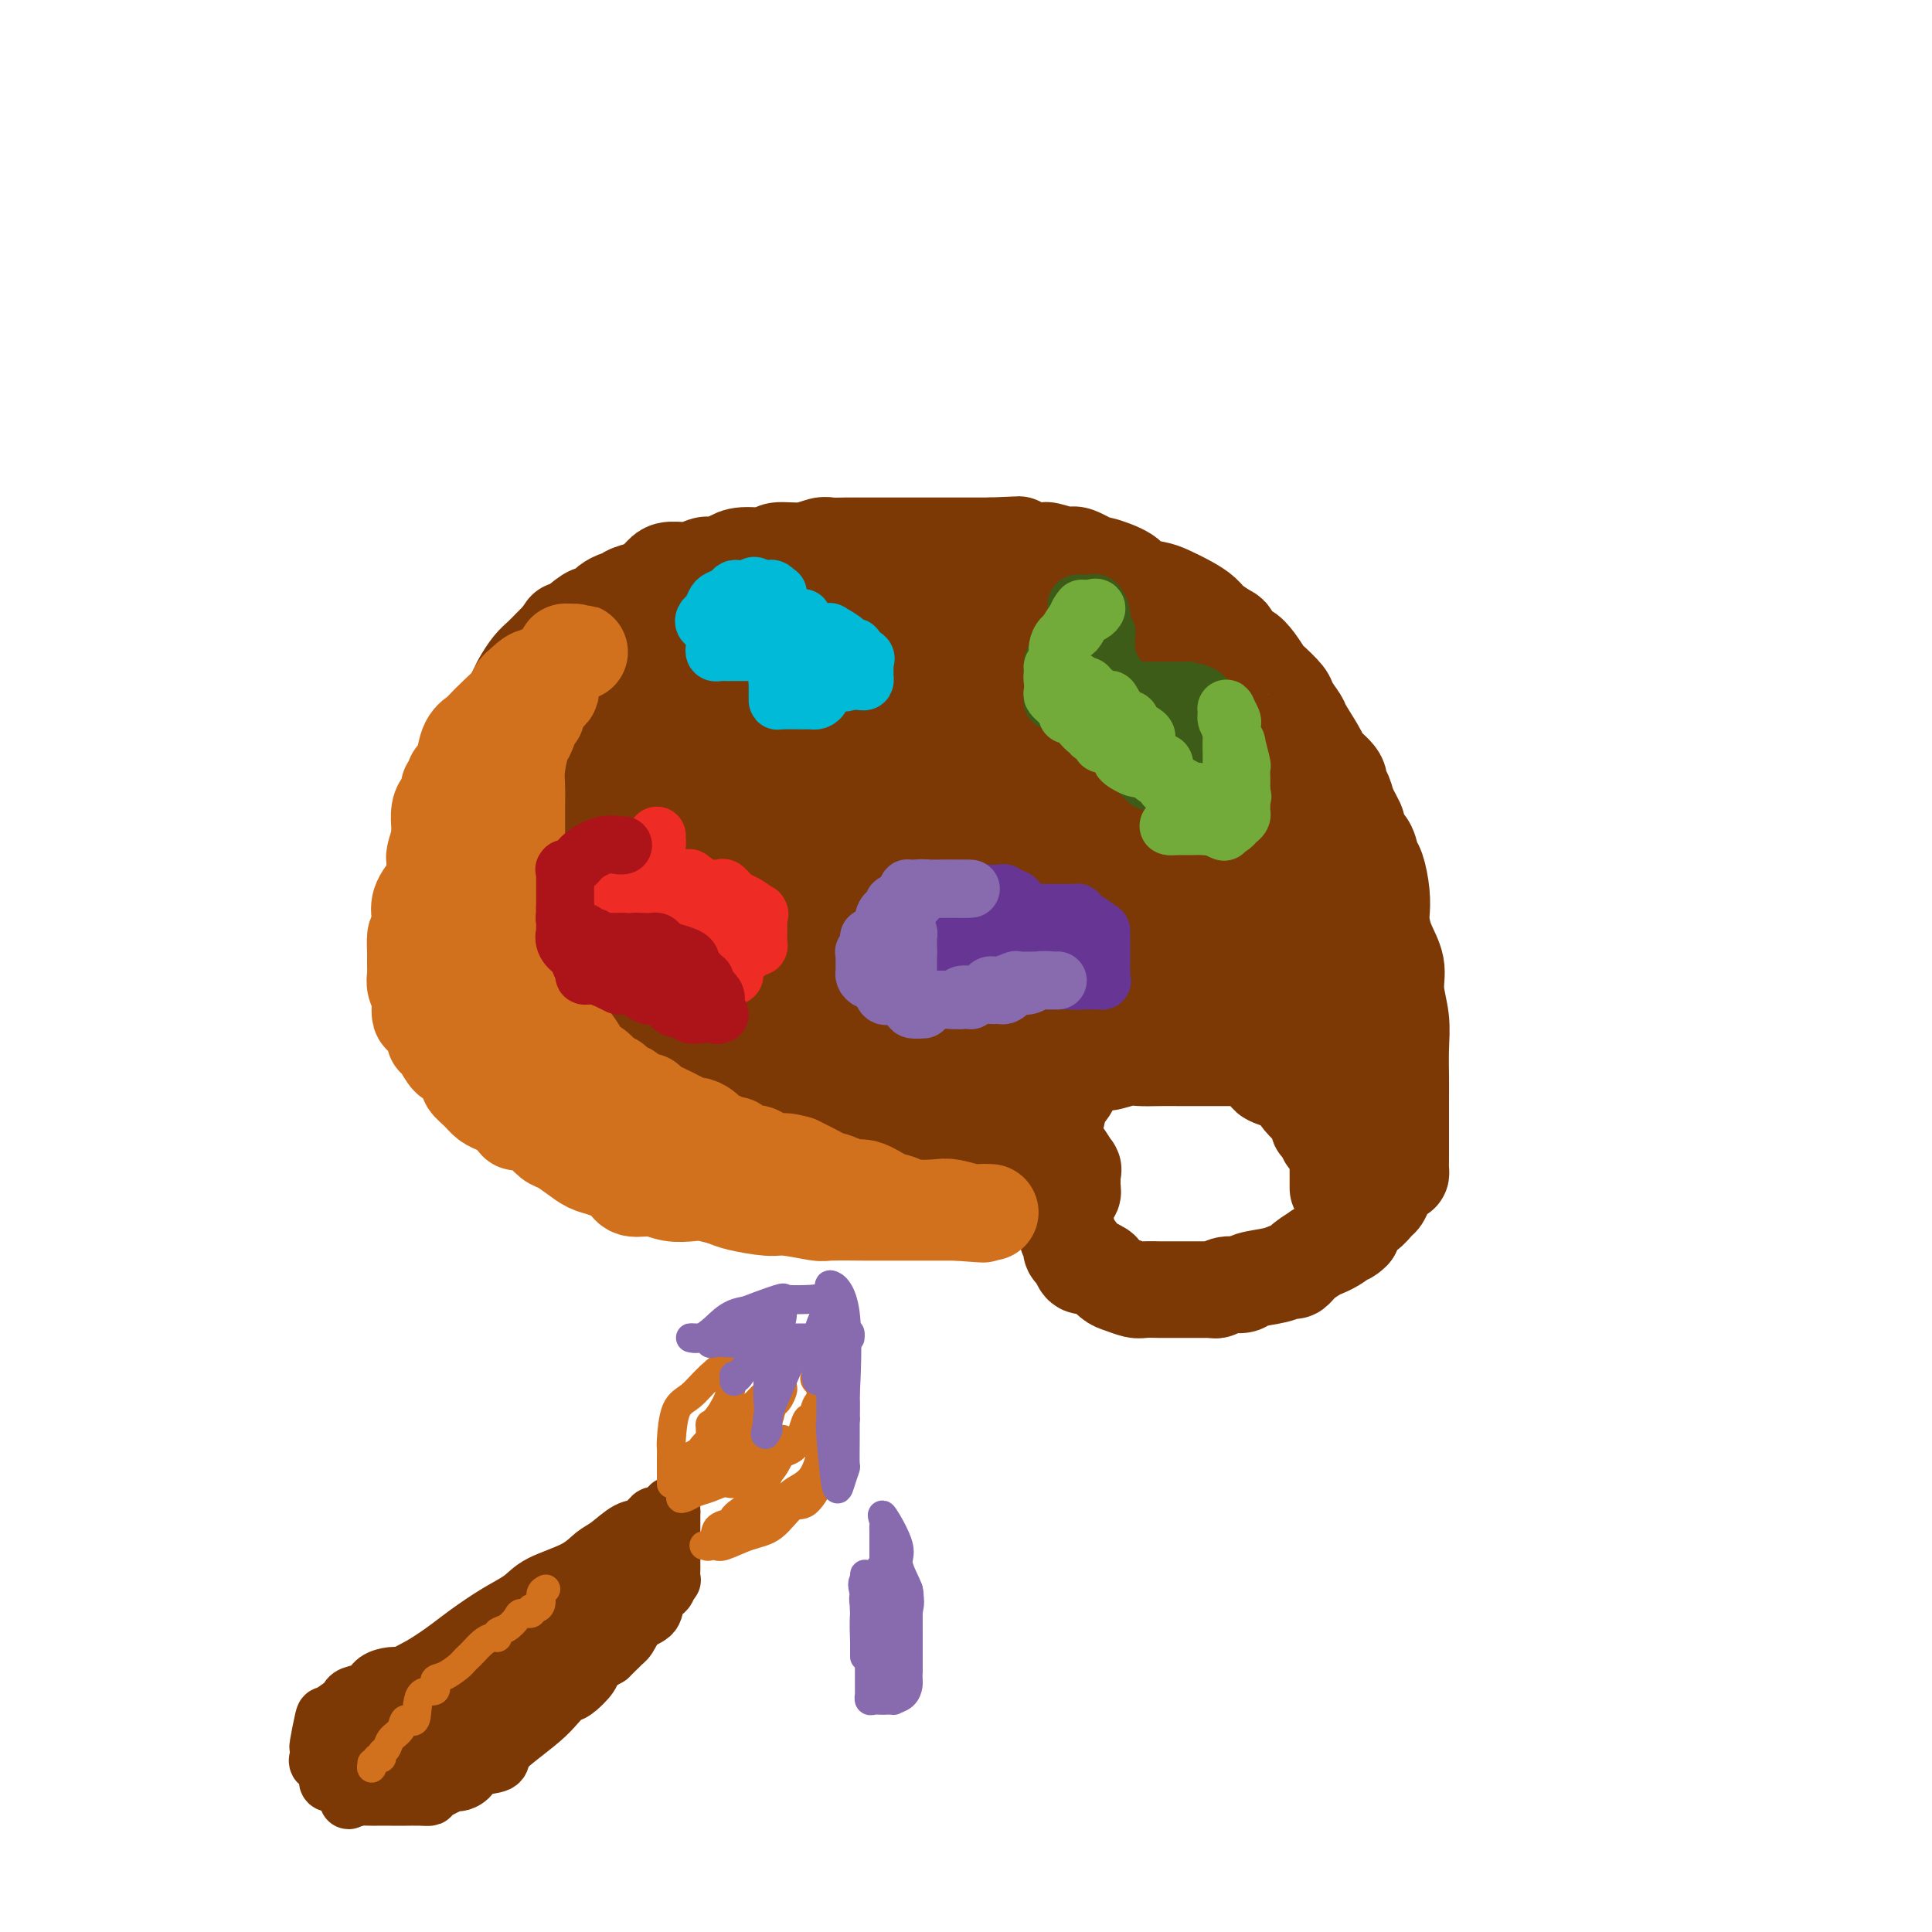 <svg viewBox='0 0 400 400' version='1.1' xmlns='http://www.w3.org/2000/svg' xmlns:xlink='http://www.w3.org/1999/xlink'><g fill='none' stroke='#7C3805' stroke-width='20' stroke-linecap='round' stroke-linejoin='round'><path d='M107,180c-0.332,-0.003 -0.663,-0.007 -1,0c-0.337,0.007 -0.679,0.023 -1,0c-0.321,-0.023 -0.622,-0.086 -1,0c-0.378,0.086 -0.833,0.319 -1,0c-0.167,-0.319 -0.045,-1.191 0,-2c0.045,-0.809 0.012,-1.556 0,-2c-0.012,-0.444 -0.003,-0.583 0,-1c0.003,-0.417 0.001,-1.110 0,-2c-0.001,-0.890 -0.000,-1.978 0,-3c0.000,-1.022 0.000,-1.979 0,-3c-0.000,-1.021 -0.000,-2.107 0,-3c0.000,-0.893 -0.000,-1.594 0,-2c0.000,-0.406 0.000,-0.519 0,-1c-0.000,-0.481 -0.001,-1.331 0,-2c0.001,-0.669 0.003,-1.157 0,-2c-0.003,-0.843 -0.012,-2.042 0,-3c0.012,-0.958 0.045,-1.674 0,-2c-0.045,-0.326 -0.166,-0.262 0,-1c0.166,-0.738 0.621,-2.280 1,-3c0.379,-0.720 0.682,-0.619 1,-1c0.318,-0.381 0.651,-1.243 1,-2c0.349,-0.757 0.712,-1.410 1,-2c0.288,-0.590 0.500,-1.117 1,-2c0.500,-0.883 1.289,-2.123 2,-3c0.711,-0.877 1.345,-1.390 2,-2c0.655,-0.610 1.330,-1.317 2,-2c0.670,-0.683 1.335,-1.341 2,-2'/><path d='M116,132c2.019,-2.996 0.567,-0.988 1,-1c0.433,-0.012 2.749,-2.046 4,-3c1.251,-0.954 1.435,-0.829 2,-1c0.565,-0.171 1.512,-0.637 2,-1c0.488,-0.363 0.519,-0.622 1,-1c0.481,-0.378 1.413,-0.874 2,-1c0.587,-0.126 0.829,0.117 1,0c0.171,-0.117 0.271,-0.596 1,-1c0.729,-0.404 2.089,-0.734 3,-1c0.911,-0.266 1.375,-0.467 2,-1c0.625,-0.533 1.412,-1.396 2,-2c0.588,-0.604 0.976,-0.949 2,-1c1.024,-0.051 2.683,0.193 4,0c1.317,-0.193 2.290,-0.821 3,-1c0.710,-0.179 1.157,0.092 2,0c0.843,-0.092 2.084,-0.545 3,-1c0.916,-0.455 1.509,-0.910 3,-1c1.491,-0.090 3.879,0.186 5,0c1.121,-0.186 0.974,-0.834 2,-1c1.026,-0.166 3.226,0.152 5,0c1.774,-0.152 3.122,-0.773 4,-1c0.878,-0.227 1.286,-0.061 2,0c0.714,0.061 1.735,0.016 3,0c1.265,-0.016 2.774,-0.004 4,0c1.226,0.004 2.169,0.001 3,0c0.831,-0.001 1.551,-0.000 3,0c1.449,0.000 3.626,0.000 5,0c1.374,-0.000 1.946,-0.000 3,0c1.054,0.000 2.592,0.000 4,0c1.408,-0.000 2.688,-0.000 4,0c1.312,0.000 2.656,0.000 4,0'/><path d='M205,113c8.735,-0.375 5.072,-0.313 5,0c-0.072,0.313 3.446,0.876 5,1c1.554,0.124 1.144,-0.193 2,0c0.856,0.193 2.979,0.895 4,1c1.021,0.105 0.939,-0.386 2,0c1.061,0.386 3.264,1.648 4,2c0.736,0.352 0.005,-0.205 1,0c0.995,0.205 3.715,1.171 5,2c1.285,0.829 1.135,1.521 2,2c0.865,0.479 2.744,0.747 4,1c1.256,0.253 1.888,0.492 3,1c1.112,0.508 2.702,1.286 4,2c1.298,0.714 2.302,1.366 3,2c0.698,0.634 1.089,1.251 2,2c0.911,0.749 2.341,1.631 3,2c0.659,0.369 0.548,0.225 1,1c0.452,0.775 1.467,2.468 2,3c0.533,0.532 0.584,-0.096 1,0c0.416,0.096 1.195,0.916 2,2c0.805,1.084 1.635,2.430 2,3c0.365,0.570 0.267,0.362 1,1c0.733,0.638 2.299,2.122 3,3c0.701,0.878 0.539,1.151 1,2c0.461,0.849 1.547,2.275 2,3c0.453,0.725 0.275,0.747 1,2c0.725,1.253 2.355,3.735 3,5c0.645,1.265 0.305,1.314 1,2c0.695,0.686 2.423,2.009 3,3c0.577,0.991 0.001,1.652 0,2c-0.001,0.348 0.571,0.385 1,1c0.429,0.615 0.714,1.807 1,3'/><path d='M279,167c2.169,3.917 1.092,2.209 1,2c-0.092,-0.209 0.801,1.082 1,2c0.199,0.918 -0.297,1.462 0,2c0.297,0.538 1.386,1.068 2,2c0.614,0.932 0.753,2.265 1,3c0.247,0.735 0.604,0.874 1,2c0.396,1.126 0.832,3.241 1,5c0.168,1.759 0.068,3.161 0,4c-0.068,0.839 -0.106,1.115 0,2c0.106,0.885 0.354,2.380 1,4c0.646,1.620 1.690,3.364 2,5c0.310,1.636 -0.113,3.165 0,5c0.113,1.835 0.762,3.975 1,6c0.238,2.025 0.064,3.934 0,6c-0.064,2.066 -0.017,4.288 0,6c0.017,1.712 0.005,2.912 0,4c-0.005,1.088 -0.001,2.063 0,3c0.001,0.937 0.000,1.836 0,3c-0.000,1.164 -0.000,2.591 0,3c0.000,0.409 0.001,-0.201 0,0c-0.001,0.201 -0.002,1.214 0,2c0.002,0.786 0.008,1.344 0,2c-0.008,0.656 -0.030,1.408 0,2c0.030,0.592 0.111,1.022 0,1c-0.111,-0.022 -0.414,-0.496 -1,0c-0.586,0.496 -1.456,1.963 -2,3c-0.544,1.037 -0.762,1.645 -1,2c-0.238,0.355 -0.497,0.456 -1,1c-0.503,0.544 -1.251,1.531 -2,2c-0.749,0.469 -1.500,0.420 -2,1c-0.500,0.580 -0.750,1.790 -1,3'/><path d='M280,255c-1.720,1.769 -1.020,0.192 -1,0c0.020,-0.192 -0.639,1.000 -2,2c-1.361,1.000 -3.424,1.808 -4,2c-0.576,0.192 0.337,-0.233 0,0c-0.337,0.233 -1.922,1.123 -3,2c-1.078,0.877 -1.649,1.742 -2,2c-0.351,0.258 -0.482,-0.089 -1,0c-0.518,0.089 -1.424,0.616 -3,1c-1.576,0.384 -3.823,0.625 -5,1c-1.177,0.375 -1.285,0.885 -2,1c-0.715,0.115 -2.036,-0.165 -3,0c-0.964,0.165 -1.572,0.776 -2,1c-0.428,0.224 -0.678,0.060 -1,0c-0.322,-0.060 -0.718,-0.016 -1,0c-0.282,0.016 -0.451,0.004 -1,0c-0.549,-0.004 -1.479,-0.001 -2,0c-0.521,0.001 -0.633,0.000 -1,0c-0.367,-0.000 -0.989,0.001 -2,0c-1.011,-0.001 -2.410,-0.004 -3,0c-0.590,0.004 -0.370,0.013 -1,0c-0.630,-0.013 -2.110,-0.050 -3,0c-0.890,0.050 -1.189,0.186 -2,0c-0.811,-0.186 -2.132,-0.695 -3,-1c-0.868,-0.305 -1.283,-0.405 -2,-1c-0.717,-0.595 -1.736,-1.684 -2,-2c-0.264,-0.316 0.228,0.142 0,0c-0.228,-0.142 -1.177,-0.884 -2,-1c-0.823,-0.116 -1.521,0.396 -2,0c-0.479,-0.396 -0.740,-1.698 -1,-3'/><path d='M223,259c-1.636,-1.054 -1.227,-0.189 -1,0c0.227,0.189 0.271,-0.299 0,-1c-0.271,-0.701 -0.857,-1.616 -1,-2c-0.143,-0.384 0.158,-0.236 0,-1c-0.158,-0.764 -0.774,-2.440 -1,-3c-0.226,-0.560 -0.060,-0.006 0,0c0.060,0.006 0.016,-0.537 0,-1c-0.016,-0.463 -0.005,-0.847 0,-1c0.005,-0.153 0.002,-0.077 0,0'/><path d='M220,249c0.415,0.081 0.829,0.161 1,0c0.171,-0.161 0.098,-0.564 0,-1c-0.098,-0.436 -0.223,-0.905 0,-1c0.223,-0.095 0.792,0.183 1,0c0.208,-0.183 0.055,-0.828 0,-1c-0.055,-0.172 -0.013,0.129 0,0c0.013,-0.129 -0.003,-0.687 0,-1c0.003,-0.313 0.027,-0.379 0,-1c-0.027,-0.621 -0.103,-1.796 0,-2c0.103,-0.204 0.385,0.562 0,0c-0.385,-0.562 -1.436,-2.451 -2,-3c-0.564,-0.549 -0.642,0.242 -1,0c-0.358,-0.242 -0.995,-1.518 -1,-2c-0.005,-0.482 0.623,-0.170 0,0c-0.623,0.170 -2.498,0.199 -3,0c-0.502,-0.199 0.369,-0.627 0,-1c-0.369,-0.373 -1.978,-0.691 -3,-1c-1.022,-0.309 -1.456,-0.609 -2,-1c-0.544,-0.391 -1.198,-0.874 -2,-1c-0.802,-0.126 -1.751,0.106 -3,0c-1.249,-0.106 -2.798,-0.549 -4,-1c-1.202,-0.451 -2.058,-0.908 -3,-1c-0.942,-0.092 -1.971,0.183 -3,0c-1.029,-0.183 -2.059,-0.822 -3,-1c-0.941,-0.178 -1.792,0.106 -3,0c-1.208,-0.106 -2.774,-0.602 -4,-1c-1.226,-0.398 -2.113,-0.699 -3,-1'/><path d='M182,228c-6.101,-1.395 -3.354,-0.381 -3,0c0.354,0.381 -1.685,0.131 -3,0c-1.315,-0.131 -1.907,-0.143 -3,0c-1.093,0.143 -2.688,0.442 -4,0c-1.312,-0.442 -2.343,-1.625 -3,-2c-0.657,-0.375 -0.942,0.056 -2,0c-1.058,-0.056 -2.889,-0.601 -4,-1c-1.111,-0.399 -1.504,-0.651 -2,-1c-0.496,-0.349 -1.097,-0.794 -2,-1c-0.903,-0.206 -2.108,-0.175 -3,0c-0.892,0.175 -1.472,0.492 -2,0c-0.528,-0.492 -1.003,-1.794 -3,-3c-1.997,-1.206 -5.517,-2.316 -7,-3c-1.483,-0.684 -0.928,-0.941 -1,-1c-0.072,-0.059 -0.772,0.082 -1,0c-0.228,-0.082 0.015,-0.387 0,-1c-0.015,-0.613 -0.288,-1.535 -1,-2c-0.712,-0.465 -1.864,-0.473 -3,-1c-1.136,-0.527 -2.255,-1.574 -3,-2c-0.745,-0.426 -1.117,-0.232 -2,-1c-0.883,-0.768 -2.278,-2.499 -3,-3c-0.722,-0.501 -0.771,0.228 -1,0c-0.229,-0.228 -0.638,-1.411 -1,-2c-0.362,-0.589 -0.675,-0.582 -1,-1c-0.325,-0.418 -0.660,-1.261 -1,-2c-0.340,-0.739 -0.683,-1.374 -1,-2c-0.317,-0.626 -0.607,-1.242 -1,-2c-0.393,-0.758 -0.889,-1.657 -1,-3c-0.111,-1.343 0.162,-3.131 0,-4c-0.162,-0.869 -0.761,-0.820 -1,-2c-0.239,-1.180 -0.120,-3.590 0,-6'/><path d='M119,182c-0.619,-3.582 -0.168,-3.039 0,-4c0.168,-0.961 0.051,-3.428 0,-5c-0.051,-1.572 -0.036,-2.248 0,-3c0.036,-0.752 0.092,-1.580 0,-3c-0.092,-1.420 -0.331,-3.432 0,-5c0.331,-1.568 1.234,-2.690 2,-4c0.766,-1.310 1.395,-2.806 2,-4c0.605,-1.194 1.186,-2.085 2,-3c0.814,-0.915 1.862,-1.853 3,-3c1.138,-1.147 2.364,-2.501 3,-3c0.636,-0.499 0.680,-0.141 1,0c0.320,0.141 0.917,0.067 1,0c0.083,-0.067 -0.346,-0.126 0,0c0.346,0.126 1.469,0.436 2,0c0.531,-0.436 0.472,-1.620 1,-2c0.528,-0.380 1.643,0.042 3,0c1.357,-0.042 2.958,-0.550 4,-1c1.042,-0.450 1.527,-0.842 2,-1c0.473,-0.158 0.933,-0.082 1,0c0.067,0.082 -0.261,0.168 -1,0c-0.739,-0.168 -1.889,-0.591 -3,0c-1.111,0.591 -2.184,2.198 -3,3c-0.816,0.802 -1.376,0.801 -2,1c-0.624,0.199 -1.312,0.600 -2,1'/><path d='M135,146c-1.864,0.971 -1.025,0.897 -1,1c0.025,0.103 -0.764,0.383 -1,1c-0.236,0.617 0.080,1.572 0,2c-0.080,0.428 -0.557,0.331 -1,1c-0.443,0.669 -0.850,2.106 -1,4c-0.150,1.894 -0.041,4.246 0,6c0.041,1.754 0.014,2.908 0,4c-0.014,1.092 -0.016,2.120 0,3c0.016,0.880 0.049,1.613 0,3c-0.049,1.387 -0.178,3.428 0,5c0.178,1.572 0.665,2.675 1,4c0.335,1.325 0.518,2.874 1,4c0.482,1.126 1.264,1.831 2,3c0.736,1.169 1.424,2.804 2,4c0.576,1.196 1.038,1.953 2,3c0.962,1.047 2.425,2.385 3,3c0.575,0.615 0.262,0.508 1,1c0.738,0.492 2.527,1.582 3,2c0.473,0.418 -0.372,0.165 0,0c0.372,-0.165 1.959,-0.242 3,0c1.041,0.242 1.537,0.802 2,1c0.463,0.198 0.895,0.034 1,0c0.105,-0.034 -0.116,0.063 0,0c0.116,-0.063 0.570,-0.286 0,-1c-0.570,-0.714 -2.163,-1.918 -3,-3c-0.837,-1.082 -0.919,-2.041 -1,-3'/><path d='M148,194c-1.027,-2.186 -1.596,-4.150 -2,-6c-0.404,-1.850 -0.645,-3.586 -1,-6c-0.355,-2.414 -0.825,-5.508 -1,-8c-0.175,-2.492 -0.056,-4.384 0,-7c0.056,-2.616 0.047,-5.957 0,-9c-0.047,-3.043 -0.134,-5.788 0,-8c0.134,-2.212 0.489,-3.892 1,-6c0.511,-2.108 1.178,-4.646 2,-6c0.822,-1.354 1.798,-1.526 2,-2c0.202,-0.474 -0.371,-1.251 0,-2c0.371,-0.749 1.684,-1.469 3,-2c1.316,-0.531 2.633,-0.874 4,-1c1.367,-0.126 2.783,-0.035 5,0c2.217,0.035 5.235,0.016 9,0c3.765,-0.016 8.277,-0.027 12,0c3.723,0.027 6.658,0.093 9,0c2.342,-0.093 4.092,-0.346 7,0c2.908,0.346 6.975,1.290 10,2c3.025,0.710 5.007,1.185 7,2c1.993,0.815 3.997,1.970 7,3c3.003,1.030 7.007,1.937 9,3c1.993,1.063 1.977,2.284 4,4c2.023,1.716 6.086,3.927 9,6c2.914,2.073 4.680,4.007 6,5c1.320,0.993 2.195,1.044 3,2c0.805,0.956 1.540,2.816 2,4c0.460,1.184 0.645,1.690 1,2c0.355,0.310 0.879,0.423 1,1c0.121,0.577 -0.160,1.617 0,2c0.160,0.383 0.760,0.109 1,0c0.240,-0.109 0.120,-0.055 0,0'/><path d='M258,167c0.603,0.723 -0.390,-1.970 -1,-4c-0.610,-2.030 -0.838,-3.398 -2,-5c-1.162,-1.602 -3.259,-3.439 -5,-5c-1.741,-1.561 -3.127,-2.847 -5,-5c-1.873,-2.153 -4.234,-5.175 -6,-7c-1.766,-1.825 -2.937,-2.453 -5,-4c-2.063,-1.547 -5.016,-4.012 -7,-5c-1.984,-0.988 -2.997,-0.499 -5,-1c-2.003,-0.501 -4.995,-1.993 -7,-3c-2.005,-1.007 -3.023,-1.531 -5,-2c-1.977,-0.469 -4.912,-0.884 -7,-1c-2.088,-0.116 -3.330,0.066 -5,0c-1.670,-0.066 -3.769,-0.382 -6,0c-2.231,0.382 -4.594,1.461 -7,2c-2.406,0.539 -4.855,0.539 -7,1c-2.145,0.461 -3.985,1.384 -6,2c-2.015,0.616 -4.206,0.925 -6,1c-1.794,0.075 -3.193,-0.084 -5,0c-1.807,0.084 -4.022,0.412 -6,1c-1.978,0.588 -3.720,1.438 -5,2c-1.280,0.562 -2.100,0.838 -3,1c-0.900,0.162 -1.881,0.210 -4,1c-2.119,0.790 -5.376,2.320 -7,4c-1.624,1.680 -1.616,3.509 -2,5c-0.384,1.491 -1.162,2.642 -2,4c-0.838,1.358 -1.738,2.921 -2,5c-0.262,2.079 0.112,4.673 0,7c-0.112,2.327 -0.710,4.387 -1,6c-0.290,1.613 -0.270,2.781 0,4c0.270,1.219 0.792,2.491 1,4c0.208,1.509 0.104,3.254 0,5'/><path d='M130,180c0.597,4.378 2.090,2.324 3,2c0.910,-0.324 1.238,1.084 2,2c0.762,0.916 1.960,1.340 4,3c2.040,1.660 4.924,4.555 7,6c2.076,1.445 3.345,1.440 5,2c1.655,0.560 3.698,1.685 5,3c1.302,1.315 1.864,2.820 3,4c1.136,1.180 2.847,2.033 4,3c1.153,0.967 1.746,2.047 3,3c1.254,0.953 3.167,1.780 4,2c0.833,0.220 0.586,-0.166 1,0c0.414,0.166 1.491,0.883 2,1c0.509,0.117 0.452,-0.365 1,0c0.548,0.365 1.702,1.577 0,0c-1.702,-1.577 -6.260,-5.943 -8,-8c-1.740,-2.057 -0.662,-1.807 -1,-3c-0.338,-1.193 -2.091,-3.831 -3,-7c-0.909,-3.169 -0.973,-6.869 -1,-10c-0.027,-3.131 -0.015,-5.693 0,-10c0.015,-4.307 0.035,-10.361 0,-13c-0.035,-2.639 -0.125,-1.864 2,-4c2.125,-2.136 6.464,-7.182 9,-10c2.536,-2.818 3.268,-3.409 4,-4'/><path d='M176,142c3.131,-3.004 3.458,-1.516 5,-1c1.542,0.516 4.300,0.058 7,0c2.700,-0.058 5.344,0.284 7,1c1.656,0.716 2.324,1.806 4,3c1.676,1.194 4.360,2.493 6,4c1.640,1.507 2.238,3.221 3,4c0.762,0.779 1.690,0.623 2,1c0.310,0.377 0.001,1.285 0,2c-0.001,0.715 0.306,1.235 0,2c-0.306,0.765 -1.223,1.775 -4,3c-2.777,1.225 -7.413,2.667 -11,4c-3.587,1.333 -6.125,2.559 -9,4c-2.875,1.441 -6.088,3.098 -9,5c-2.912,1.902 -5.524,4.048 -8,6c-2.476,1.952 -4.817,3.711 -7,6c-2.183,2.289 -4.207,5.109 -5,7c-0.793,1.891 -0.356,2.854 -1,4c-0.644,1.146 -2.369,2.476 -3,4c-0.631,1.524 -0.169,3.243 0,4c0.169,0.757 0.045,0.552 0,1c-0.045,0.448 -0.012,1.548 0,0c0.012,-1.548 0.003,-5.743 0,-9c-0.003,-3.257 -0.001,-5.574 0,-8c0.001,-2.426 0.000,-4.959 0,-9c-0.000,-4.041 -0.000,-9.588 0,-14c0.000,-4.412 0.000,-7.689 0,-11c-0.000,-3.311 -0.000,-6.655 0,-10'/><path d='M153,145c0.111,-10.536 0.389,-6.876 1,-7c0.611,-0.124 1.554,-4.033 3,-6c1.446,-1.967 3.395,-1.993 4,-2c0.605,-0.007 -0.135,0.006 1,0c1.135,-0.006 4.145,-0.030 6,0c1.855,0.030 2.554,0.115 4,2c1.446,1.885 3.640,5.570 5,8c1.360,2.430 1.886,3.606 2,6c0.114,2.394 -0.185,6.006 0,9c0.185,2.994 0.855,5.371 1,8c0.145,2.629 -0.233,5.512 0,8c0.233,2.488 1.077,4.583 0,8c-1.077,3.417 -4.076,8.157 -5,10c-0.924,1.843 0.228,0.788 -1,1c-1.228,0.212 -4.834,1.692 -7,3c-2.166,1.308 -2.891,2.446 -4,3c-1.109,0.554 -2.602,0.526 -4,0c-1.398,-0.526 -2.700,-1.550 -4,-3c-1.300,-1.450 -2.598,-3.325 -4,-6c-1.402,-2.675 -2.910,-6.151 -4,-10c-1.090,-3.849 -1.763,-8.071 -2,-12c-0.237,-3.929 -0.037,-7.565 0,-11c0.037,-3.435 -0.087,-6.668 1,-9c1.087,-2.332 3.385,-3.761 6,-5c2.615,-1.239 5.547,-2.287 8,-3c2.453,-0.713 4.426,-1.090 6,-1c1.574,0.090 2.748,0.646 4,2c1.252,1.354 2.583,3.507 4,7c1.417,3.493 2.920,8.325 4,12c1.080,3.675 1.737,6.193 2,9c0.263,2.807 0.131,5.904 0,9'/><path d='M180,175c0.364,4.567 0.274,6.985 0,9c-0.274,2.015 -0.732,3.628 -1,5c-0.268,1.372 -0.346,2.503 -1,4c-0.654,1.497 -1.885,3.360 -3,4c-1.115,0.640 -2.113,0.057 -3,0c-0.887,-0.057 -1.661,0.413 -3,0c-1.339,-0.413 -3.243,-1.709 -5,-3c-1.757,-1.291 -3.369,-2.577 -5,-4c-1.631,-1.423 -3.283,-2.984 -5,-6c-1.717,-3.016 -3.498,-7.485 -4,-11c-0.502,-3.515 0.277,-6.074 0,-8c-0.277,-1.926 -1.609,-3.219 0,-6c1.609,-2.781 6.161,-7.049 9,-9c2.839,-1.951 3.966,-1.583 7,-2c3.034,-0.417 7.974,-1.617 12,-2c4.026,-0.383 7.138,0.052 9,0c1.862,-0.052 2.473,-0.593 4,0c1.527,0.593 3.969,2.318 5,5c1.031,2.682 0.651,6.322 1,10c0.349,3.678 1.429,7.396 2,11c0.571,3.604 0.634,7.095 0,12c-0.634,4.905 -1.964,11.223 -4,16c-2.036,4.777 -4.777,8.012 -8,11c-3.223,2.988 -6.930,5.728 -10,8c-3.070,2.272 -5.505,4.075 -8,5c-2.495,0.925 -5.050,0.971 -7,1c-1.950,0.029 -3.293,0.041 -4,0c-0.707,-0.041 -0.777,-0.135 -1,-1c-0.223,-0.865 -0.598,-2.502 -1,-5c-0.402,-2.498 -0.829,-5.857 -1,-10c-0.171,-4.143 -0.085,-9.072 0,-14'/><path d='M155,195c-0.019,-7.285 1.433,-10.496 4,-15c2.567,-4.504 6.247,-10.300 12,-15c5.753,-4.700 13.578,-8.302 19,-11c5.422,-2.698 8.441,-4.491 11,-5c2.559,-0.509 4.658,0.264 6,0c1.342,-0.264 1.928,-1.567 4,0c2.072,1.567 5.630,6.003 8,12c2.370,5.997 3.553,13.555 4,19c0.447,5.445 0.159,8.779 0,12c-0.159,3.221 -0.190,6.331 0,10c0.190,3.669 0.600,7.898 -3,12c-3.600,4.102 -11.211,8.079 -14,10c-2.789,1.921 -0.757,1.787 -4,2c-3.243,0.213 -11.761,0.774 -17,1c-5.239,0.226 -7.198,0.117 -10,-1c-2.802,-1.117 -6.446,-3.243 -9,-6c-2.554,-2.757 -4.018,-6.144 -5,-10c-0.982,-3.856 -1.484,-8.179 -2,-14c-0.516,-5.821 -1.048,-13.139 0,-19c1.048,-5.861 3.677,-10.267 7,-15c3.323,-4.733 7.342,-9.795 13,-14c5.658,-4.205 12.956,-7.553 20,-10c7.044,-2.447 13.833,-3.991 20,-5c6.167,-1.009 11.712,-1.482 15,-2c3.288,-0.518 4.320,-1.081 7,1c2.680,2.081 7.008,6.806 9,11c1.992,4.194 1.647,7.856 2,12c0.353,4.144 1.403,8.770 2,13c0.597,4.230 0.742,8.066 0,12c-0.742,3.934 -2.371,7.967 -4,12'/><path d='M250,192c-1.350,5.100 -2.723,5.850 -5,8c-2.277,2.150 -5.456,5.699 -9,8c-3.544,2.301 -7.453,3.352 -11,4c-3.547,0.648 -6.731,0.892 -10,1c-3.269,0.108 -6.622,0.080 -10,0c-3.378,-0.080 -6.780,-0.211 -9,-1c-2.220,-0.789 -3.259,-2.235 -5,-5c-1.741,-2.765 -4.185,-6.850 -5,-11c-0.815,-4.150 -0.001,-8.364 0,-12c0.001,-3.636 -0.810,-6.695 0,-10c0.810,-3.305 3.243,-6.858 6,-10c2.757,-3.142 5.840,-5.875 9,-8c3.160,-2.125 6.399,-3.642 10,-5c3.601,-1.358 7.564,-2.556 10,-3c2.436,-0.444 3.344,-0.135 5,0c1.656,0.135 4.060,0.096 5,1c0.940,0.904 0.415,2.752 1,6c0.585,3.248 2.280,7.897 3,12c0.720,4.103 0.464,7.660 0,13c-0.464,5.340 -1.135,12.463 -3,17c-1.865,4.537 -4.925,6.488 -9,9c-4.075,2.512 -9.165,5.584 -13,7c-3.835,1.416 -6.414,1.176 -9,1c-2.586,-0.176 -5.177,-0.289 -7,0c-1.823,0.289 -2.877,0.979 -4,0c-1.123,-0.979 -2.316,-3.626 -3,-6c-0.684,-2.374 -0.860,-4.473 -1,-8c-0.140,-3.527 -0.244,-8.481 0,-13c0.244,-4.519 0.835,-8.601 3,-13c2.165,-4.399 5.904,-9.114 10,-13c4.096,-3.886 8.548,-6.943 13,-10'/><path d='M212,151c7.570,-4.647 14.995,-4.764 19,-5c4.005,-0.236 4.591,-0.591 5,-1c0.409,-0.409 0.641,-0.871 1,0c0.359,0.871 0.845,3.075 1,6c0.155,2.925 -0.023,6.570 0,11c0.023,4.430 0.245,9.645 -1,15c-1.245,5.355 -3.958,10.849 -6,15c-2.042,4.151 -3.415,6.958 -6,10c-2.585,3.042 -6.383,6.318 -10,9c-3.617,2.682 -7.053,4.769 -10,6c-2.947,1.231 -5.406,1.607 -7,2c-1.594,0.393 -2.324,0.804 -4,0c-1.676,-0.804 -4.297,-2.824 -6,-5c-1.703,-2.176 -2.487,-4.508 -3,-8c-0.513,-3.492 -0.756,-8.145 -1,-12c-0.244,-3.855 -0.490,-6.914 0,-11c0.490,-4.086 1.715,-9.199 4,-13c2.285,-3.801 5.630,-6.290 9,-9c3.370,-2.710 6.765,-5.641 9,-7c2.235,-1.359 3.312,-1.146 5,-1c1.688,0.146 3.989,0.225 5,0c1.011,-0.225 0.732,-0.755 2,0c1.268,0.755 4.084,2.795 5,5c0.916,2.205 -0.067,4.577 0,10c0.067,5.423 1.183,13.898 0,20c-1.183,6.102 -4.664,9.831 -8,13c-3.336,3.169 -6.526,5.777 -9,8c-2.474,2.223 -4.230,4.060 -6,5c-1.770,0.940 -3.553,0.984 -5,1c-1.447,0.016 -2.556,0.005 -3,0c-0.444,-0.005 -0.222,-0.002 0,0'/><path d='M192,215c-2.800,-0.076 -2.802,-3.268 -3,-6c-0.198,-2.732 -0.594,-5.006 -1,-8c-0.406,-2.994 -0.822,-6.707 -1,-9c-0.178,-2.293 -0.117,-3.164 0,-5c0.117,-1.836 0.290,-4.635 3,-7c2.710,-2.365 7.958,-4.295 11,-5c3.042,-0.705 3.877,-0.185 5,0c1.123,0.185 2.535,0.036 4,0c1.465,-0.036 2.982,0.043 4,1c1.018,0.957 1.537,2.794 2,5c0.463,2.206 0.870,4.781 1,7c0.130,2.219 -0.018,4.080 0,6c0.018,1.920 0.202,3.898 -1,6c-1.202,2.102 -3.789,4.328 -5,6c-1.211,1.672 -1.045,2.789 -2,4c-0.955,1.211 -3.030,2.515 -4,3c-0.970,0.485 -0.833,0.149 -1,0c-0.167,-0.149 -0.636,-0.111 -1,0c-0.364,0.111 -0.622,0.297 -1,-1c-0.378,-1.297 -0.874,-4.076 -1,-6c-0.126,-1.924 0.119,-2.992 0,-5c-0.119,-2.008 -0.603,-4.956 0,-7c0.603,-2.044 2.291,-3.185 4,-5c1.709,-1.815 3.438,-4.304 5,-6c1.562,-1.696 2.957,-2.598 5,-4c2.043,-1.402 4.732,-3.304 7,-4c2.268,-0.696 4.113,-0.187 6,0c1.887,0.187 3.816,0.050 6,0c2.184,-0.050 4.624,-0.014 7,0c2.376,0.014 4.688,0.007 7,0'/><path d='M248,175c4.999,0.001 4.497,0.003 5,0c0.503,-0.003 2.010,-0.012 3,0c0.990,0.012 1.464,0.043 2,0c0.536,-0.043 1.134,-0.162 2,0c0.866,0.162 2.000,0.605 3,1c1.000,0.395 1.868,0.742 2,1c0.132,0.258 -0.470,0.428 0,1c0.470,0.572 2.012,1.545 3,2c0.988,0.455 1.420,0.391 2,1c0.580,0.609 1.307,1.889 2,3c0.693,1.111 1.353,2.052 2,3c0.647,0.948 1.283,1.904 2,3c0.717,1.096 1.516,2.331 2,4c0.484,1.669 0.651,3.773 1,5c0.349,1.227 0.878,1.576 1,3c0.122,1.424 -0.163,3.924 0,6c0.163,2.076 0.776,3.728 1,5c0.224,1.272 0.060,2.165 0,3c-0.060,0.835 -0.016,1.611 0,3c0.016,1.389 0.004,3.391 0,4c-0.004,0.609 -0.000,-0.174 0,0c0.000,0.174 -0.003,1.307 0,2c0.003,0.693 0.013,0.947 0,1c-0.013,0.053 -0.048,-0.096 0,0c0.048,0.096 0.179,0.437 0,0c-0.179,-0.437 -0.666,-1.653 -1,-2c-0.334,-0.347 -0.513,0.176 -1,-1c-0.487,-1.176 -1.282,-4.050 -2,-6c-0.718,-1.950 -1.359,-2.975 -2,-4'/><path d='M275,213c-1.045,-2.730 -0.657,-3.057 -1,-4c-0.343,-0.943 -1.415,-2.504 -2,-4c-0.585,-1.496 -0.682,-2.926 -1,-4c-0.318,-1.074 -0.855,-1.790 -1,-2c-0.145,-0.210 0.103,0.087 0,0c-0.103,-0.087 -0.558,-0.559 -1,-1c-0.442,-0.441 -0.872,-0.850 -1,-1c-0.128,-0.150 0.045,-0.040 0,0c-0.045,0.040 -0.308,0.010 -1,0c-0.692,-0.010 -1.813,-0.001 -3,0c-1.187,0.001 -2.442,-0.008 -4,0c-1.558,0.008 -3.420,0.033 -4,0c-0.580,-0.033 0.123,-0.122 -1,0c-1.123,0.122 -4.073,0.456 -6,1c-1.927,0.544 -2.831,1.297 -4,2c-1.169,0.703 -2.602,1.357 -4,2c-1.398,0.643 -2.759,1.274 -4,2c-1.241,0.726 -2.361,1.546 -3,2c-0.639,0.454 -0.796,0.541 -2,1c-1.204,0.459 -3.455,1.292 -4,2c-0.545,0.708 0.616,1.293 0,2c-0.616,0.707 -3.010,1.535 -4,2c-0.990,0.465 -0.577,0.568 -1,1c-0.423,0.432 -1.682,1.194 -2,2c-0.318,0.806 0.303,1.655 0,3c-0.303,1.345 -1.532,3.186 -2,4c-0.468,0.814 -0.177,0.600 0,1c0.177,0.400 0.240,1.416 0,2c-0.240,0.584 -0.783,0.738 -1,1c-0.217,0.262 -0.109,0.631 0,1'/><path d='M218,228c-0.463,2.027 -0.120,1.094 0,1c0.120,-0.094 0.016,0.652 0,1c-0.016,0.348 0.055,0.298 0,1c-0.055,0.702 -0.235,2.155 0,2c0.235,-0.155 0.886,-1.920 1,-3c0.114,-1.080 -0.309,-1.476 0,-2c0.309,-0.524 1.350,-1.178 2,-2c0.650,-0.822 0.911,-1.814 2,-3c1.089,-1.186 3.008,-2.567 4,-3c0.992,-0.433 1.058,0.080 2,0c0.942,-0.080 2.759,-0.753 4,-1c1.241,-0.247 1.906,-0.066 3,0c1.094,0.066 2.616,0.018 4,0c1.384,-0.018 2.629,-0.005 4,0c1.371,0.005 2.868,0.001 4,0c1.132,-0.001 1.900,-0.000 2,0c0.100,0.000 -0.467,-0.000 0,0c0.467,0.000 1.970,0.001 3,0c1.030,-0.001 1.588,-0.003 2,0c0.412,0.003 0.677,0.011 1,0c0.323,-0.011 0.702,-0.042 1,0c0.298,0.042 0.513,0.155 1,0c0.487,-0.155 1.247,-0.580 2,0c0.753,0.580 1.501,2.166 2,3c0.499,0.834 0.750,0.917 1,1'/><path d='M263,223c1.318,0.808 3.112,0.826 4,1c0.888,0.174 0.869,0.502 1,1c0.131,0.498 0.412,1.166 1,2c0.588,0.834 1.481,1.833 2,2c0.519,0.167 0.663,-0.498 1,0c0.337,0.498 0.868,2.161 1,3c0.132,0.839 -0.137,0.856 0,1c0.137,0.144 0.678,0.415 1,1c0.322,0.585 0.426,1.485 1,2c0.574,0.515 1.618,0.646 2,1c0.382,0.354 0.102,0.932 0,2c-0.102,1.068 -0.027,2.626 0,3c0.027,0.374 0.007,-0.435 0,0c-0.007,0.435 -0.002,2.114 0,3c0.002,0.886 0.001,0.978 0,1c-0.001,0.022 -0.000,-0.025 0,-1c0.000,-0.975 -0.000,-2.878 0,-4c0.000,-1.122 0.001,-1.464 0,-2c-0.001,-0.536 -0.002,-1.268 0,-3c0.002,-1.732 0.009,-4.465 0,-6c-0.009,-1.535 -0.033,-1.872 0,-3c0.033,-1.128 0.123,-3.048 0,-5c-0.123,-1.952 -0.458,-3.935 -1,-5c-0.542,-1.065 -1.290,-1.213 -2,-2c-0.710,-0.787 -1.384,-2.212 -2,-3c-0.616,-0.788 -1.176,-0.939 -2,-1c-0.824,-0.061 -1.912,-0.030 -3,0'/><path d='M267,211c-1.980,-0.928 -2.432,-0.248 -3,0c-0.568,0.248 -1.254,0.065 -2,0c-0.746,-0.065 -1.554,-0.010 -3,0c-1.446,0.010 -3.532,-0.025 -5,0c-1.468,0.025 -2.318,0.109 -3,0c-0.682,-0.109 -1.196,-0.412 -2,0c-0.804,0.412 -1.900,1.540 -3,2c-1.100,0.460 -2.205,0.252 -3,0c-0.795,-0.252 -1.280,-0.549 -2,0c-0.720,0.549 -1.674,1.944 -2,2c-0.326,0.056 -0.024,-1.229 0,-2c0.024,-0.771 -0.231,-1.030 0,-1c0.231,0.030 0.948,0.348 2,0c1.052,-0.348 2.439,-1.362 4,-2c1.561,-0.638 3.298,-0.900 5,-1c1.702,-0.100 3.371,-0.038 5,0c1.629,0.038 3.217,0.054 4,0c0.783,-0.054 0.760,-0.177 2,0c1.240,0.177 3.744,0.653 5,1c1.256,0.347 1.263,0.564 2,1c0.737,0.436 2.203,1.092 3,2c0.797,0.908 0.925,2.068 2,3c1.075,0.932 3.097,1.636 4,3c0.903,1.364 0.687,3.390 1,5c0.313,1.610 1.157,2.805 2,4'/><path d='M280,228c0.690,2.525 0.916,4.339 1,5c0.084,0.661 0.025,0.170 0,0c-0.025,-0.170 -0.016,-0.018 0,0c0.016,0.018 0.037,-0.097 0,-1c-0.037,-0.903 -0.133,-2.594 0,-4c0.133,-1.406 0.497,-2.528 -1,-5c-1.497,-2.472 -4.853,-6.295 -9,-11c-4.147,-4.705 -9.084,-10.291 -11,-13c-1.916,-2.709 -0.810,-2.542 -2,-4c-1.190,-1.458 -4.676,-4.543 -8,-7c-3.324,-2.457 -6.486,-4.287 -9,-6c-2.514,-1.713 -4.381,-3.308 -8,-5c-3.619,-1.692 -8.991,-3.481 -12,-5c-3.009,-1.519 -3.654,-2.769 -6,-4c-2.346,-1.231 -6.392,-2.441 -9,-3c-2.608,-0.559 -3.779,-0.465 -5,-1c-1.221,-0.535 -2.493,-1.700 -4,-3c-1.507,-1.300 -3.250,-2.734 -5,-3c-1.750,-0.266 -3.507,0.636 -5,0c-1.493,-0.636 -2.720,-2.812 -4,-4c-1.280,-1.188 -2.611,-1.390 -4,-2c-1.389,-0.610 -2.836,-1.627 -4,-2c-1.164,-0.373 -2.044,-0.100 -3,0c-0.956,0.100 -1.987,0.029 -3,0c-1.013,-0.029 -2.006,-0.014 -3,0'/><path d='M166,150c-1.715,0.008 -1.502,0.029 -2,0c-0.498,-0.029 -1.708,-0.107 -3,0c-1.292,0.107 -2.666,0.400 -4,1c-1.334,0.600 -2.629,1.508 -4,2c-1.371,0.492 -2.818,0.569 -4,1c-1.182,0.431 -2.100,1.215 -3,2c-0.900,0.785 -1.781,1.572 -3,2c-1.219,0.428 -2.774,0.496 -4,1c-1.226,0.504 -2.121,1.445 -3,2c-0.879,0.555 -1.741,0.723 -3,1c-1.259,0.277 -2.914,0.663 -4,1c-1.086,0.337 -1.602,0.625 -2,1c-0.398,0.375 -0.679,0.837 -1,1c-0.321,0.163 -0.681,0.029 -1,0c-0.319,-0.029 -0.596,0.049 -1,0c-0.404,-0.049 -0.934,-0.223 -1,0c-0.066,0.223 0.333,0.844 0,1c-0.333,0.156 -1.399,-0.154 -2,0c-0.601,0.154 -0.736,0.773 -1,1c-0.264,0.227 -0.657,0.064 -1,0c-0.343,-0.064 -0.636,-0.028 -1,0c-0.364,0.028 -0.801,0.049 -1,0c-0.199,-0.049 -0.161,-0.169 0,0c0.161,0.169 0.446,0.627 0,1c-0.446,0.373 -1.621,0.662 -2,1c-0.379,0.338 0.039,0.726 0,1c-0.039,0.274 -0.536,0.434 -1,1c-0.464,0.566 -0.894,1.537 -1,2c-0.106,0.463 0.113,0.418 0,1c-0.113,0.582 -0.556,1.791 -1,3'/><path d='M112,177c-0.776,2.148 -0.215,2.518 0,3c0.215,0.482 0.086,1.077 0,2c-0.086,0.923 -0.128,2.175 0,3c0.128,0.825 0.426,1.222 0,2c-0.426,0.778 -1.575,1.938 -2,3c-0.425,1.062 -0.125,2.028 0,3c0.125,0.972 0.075,1.952 0,3c-0.075,1.048 -0.176,2.165 0,3c0.176,0.835 0.629,1.389 1,2c0.371,0.611 0.662,1.280 1,2c0.338,0.720 0.724,1.492 1,2c0.276,0.508 0.442,0.751 1,1c0.558,0.249 1.510,0.504 2,1c0.490,0.496 0.519,1.233 1,2c0.481,0.767 1.413,1.562 2,2c0.587,0.438 0.829,0.517 1,1c0.171,0.483 0.271,1.368 1,2c0.729,0.632 2.086,1.011 3,2c0.914,0.989 1.384,2.588 2,3c0.616,0.412 1.379,-0.362 2,0c0.621,0.362 1.099,1.861 2,3c0.901,1.139 2.223,1.916 3,2c0.777,0.084 1.007,-0.527 2,0c0.993,0.527 2.750,2.191 4,3c1.250,0.809 1.995,0.762 3,1c1.005,0.238 2.272,0.761 3,1c0.728,0.239 0.919,0.194 2,1c1.081,0.806 3.053,2.464 4,3c0.947,0.536 0.870,-0.048 2,0c1.130,0.048 3.466,0.728 5,1c1.534,0.272 2.267,0.136 3,0'/><path d='M161,234c4.977,2.012 3.418,2.044 3,2c-0.418,-0.044 0.305,-0.162 2,0c1.695,0.162 4.361,0.604 6,1c1.639,0.396 2.249,0.747 4,1c1.751,0.253 4.641,0.407 6,1c1.359,0.593 1.185,1.623 2,2c0.815,0.377 2.617,0.101 4,0c1.383,-0.101 2.347,-0.027 3,0c0.653,0.027 0.997,0.007 2,0c1.003,-0.007 2.667,-0.002 4,0c1.333,0.002 2.334,0.001 3,0c0.666,-0.001 0.995,-0.001 1,0c0.005,0.001 -0.315,0.004 0,0c0.315,-0.004 1.265,-0.016 2,0c0.735,0.016 1.254,0.060 1,0c-0.254,-0.060 -1.280,-0.226 -3,0c-1.720,0.226 -4.133,0.842 -9,0c-4.867,-0.842 -12.188,-3.144 -17,-4c-4.812,-0.856 -7.116,-0.268 -12,-1c-4.884,-0.732 -12.347,-2.785 -17,-4c-4.653,-1.215 -6.495,-1.594 -8,-2c-1.505,-0.406 -2.675,-0.840 -4,-1c-1.325,-0.160 -2.807,-0.046 -4,0c-1.193,0.046 -2.096,0.023 -3,0'/><path d='M127,229c-11.822,-1.972 -3.378,-0.903 -1,-1c2.378,-0.097 -1.311,-1.360 -3,-2c-1.689,-0.640 -1.378,-0.656 -2,-1c-0.622,-0.344 -2.178,-1.015 -3,-2c-0.822,-0.985 -0.909,-2.286 -2,-3c-1.091,-0.714 -3.187,-0.843 -4,-1c-0.813,-0.157 -0.345,-0.343 -1,-1c-0.655,-0.657 -2.433,-1.786 -3,-2c-0.567,-0.214 0.076,0.485 0,0c-0.076,-0.485 -0.871,-2.156 -2,-3c-1.129,-0.844 -2.593,-0.861 -3,-1c-0.407,-0.139 0.242,-0.400 0,-1c-0.242,-0.600 -1.374,-1.541 -2,-2c-0.626,-0.459 -0.746,-0.438 -1,-1c-0.254,-0.562 -0.643,-1.709 -1,-2c-0.357,-0.291 -0.683,0.274 -1,0c-0.317,-0.274 -0.625,-1.386 -1,-2c-0.375,-0.614 -0.819,-0.730 -1,-1c-0.181,-0.270 -0.101,-0.693 0,-1c0.101,-0.307 0.223,-0.497 0,-1c-0.223,-0.503 -0.792,-1.321 -1,-2c-0.208,-0.679 -0.056,-1.221 0,-2c0.056,-0.779 0.016,-1.794 0,-3c-0.016,-1.206 -0.006,-2.603 0,-4c0.006,-1.397 0.010,-2.796 0,-4c-0.010,-1.204 -0.032,-2.215 0,-3c0.032,-0.785 0.119,-1.346 0,-3c-0.119,-1.654 -0.444,-4.402 0,-6c0.444,-1.598 1.658,-2.046 2,-3c0.342,-0.954 -0.188,-2.416 0,-4c0.188,-1.584 1.094,-3.292 2,-5'/><path d='M99,162c0.820,-2.560 0.870,-2.961 1,-3c0.130,-0.039 0.340,0.283 1,-1c0.660,-1.283 1.771,-4.172 2,-5c0.229,-0.828 -0.426,0.405 0,0c0.426,-0.405 1.931,-2.447 3,-4c1.069,-1.553 1.703,-2.619 2,-3c0.297,-0.381 0.257,-0.079 1,-1c0.743,-0.921 2.268,-3.065 3,-4c0.732,-0.935 0.671,-0.661 1,-1c0.329,-0.339 1.047,-1.293 2,-2c0.953,-0.707 2.140,-1.168 3,-2c0.860,-0.832 1.393,-2.034 3,-3c1.607,-0.966 4.290,-1.695 5,-2c0.710,-0.305 -0.551,-0.186 0,-1c0.551,-0.814 2.913,-2.561 4,-3c1.087,-0.439 0.898,0.432 2,0c1.102,-0.432 3.495,-2.165 5,-3c1.505,-0.835 2.121,-0.770 3,-1c0.879,-0.230 2.020,-0.755 3,-1c0.980,-0.245 1.799,-0.209 3,-1c1.201,-0.791 2.783,-2.408 4,-3c1.217,-0.592 2.069,-0.159 3,0c0.931,0.159 1.941,0.042 3,0c1.059,-0.042 2.166,-0.011 3,0c0.834,0.011 1.395,0.003 2,0c0.605,-0.003 1.253,-0.001 2,0c0.747,0.001 1.592,0.000 2,0c0.408,-0.000 0.377,-0.000 1,0c0.623,0.000 1.898,0.000 3,0c1.102,-0.000 2.029,-0.000 3,0c0.971,0.000 1.985,0.000 3,0'/><path d='M175,118c3.889,0.000 1.111,-0.000 0,0c-1.111,0.000 -0.556,0.000 0,0'/></g>
<g fill='none' stroke='#D2711D' stroke-width='20' stroke-linecap='round' stroke-linejoin='round'><path d='M89,184c0.001,0.321 0.002,0.642 0,1c-0.002,0.358 -0.007,0.752 0,1c0.007,0.248 0.026,0.350 0,1c-0.026,0.650 -0.098,1.846 0,2c0.098,0.154 0.366,-0.736 0,0c-0.366,0.736 -1.366,3.096 -2,4c-0.634,0.904 -0.902,0.352 -1,1c-0.098,0.648 -0.026,2.498 0,3c0.026,0.502 0.006,-0.343 0,0c-0.006,0.343 0.002,1.874 0,3c-0.002,1.126 -0.015,1.848 0,2c0.015,0.152 0.056,-0.267 0,0c-0.056,0.267 -0.209,1.221 0,2c0.209,0.779 0.782,1.382 1,2c0.218,0.618 0.082,1.251 0,2c-0.082,0.749 -0.111,1.613 0,2c0.111,0.387 0.362,0.298 1,1c0.638,0.702 1.661,2.196 2,3c0.339,0.804 -0.008,0.920 0,1c0.008,0.080 0.370,0.126 1,1c0.630,0.874 1.526,2.576 2,3c0.474,0.424 0.525,-0.431 1,0c0.475,0.431 1.373,2.147 2,3c0.627,0.853 0.983,0.845 1,1c0.017,0.155 -0.305,0.475 0,1c0.305,0.525 1.236,1.254 2,2c0.764,0.746 1.359,1.509 2,2c0.641,0.491 1.326,0.712 2,1c0.674,0.288 1.337,0.644 2,1'/><path d='M105,230c2.926,3.340 1.742,2.190 2,2c0.258,-0.190 1.959,0.582 3,1c1.041,0.418 1.423,0.483 2,1c0.577,0.517 1.349,1.486 2,2c0.651,0.514 1.179,0.574 2,1c0.821,0.426 1.933,1.218 3,2c1.067,0.782 2.088,1.553 3,2c0.912,0.447 1.716,0.568 3,1c1.284,0.432 3.047,1.174 4,2c0.953,0.826 1.097,1.737 2,2c0.903,0.263 2.567,-0.123 4,0c1.433,0.123 2.635,0.754 4,1c1.365,0.246 2.894,0.109 4,0c1.106,-0.109 1.791,-0.188 3,0c1.209,0.188 2.944,0.643 4,1c1.056,0.357 1.432,0.618 3,1c1.568,0.382 4.326,0.887 6,1c1.674,0.113 2.264,-0.166 4,0c1.736,0.166 4.619,0.777 6,1c1.381,0.223 1.262,0.060 3,0c1.738,-0.060 5.335,-0.016 7,0c1.665,0.016 1.400,0.004 2,0c0.600,-0.004 2.065,-0.001 3,0c0.935,0.001 1.340,0.000 2,0c0.660,-0.000 1.576,-0.000 2,0c0.424,0.000 0.355,0.000 1,0c0.645,-0.000 2.004,-0.000 3,0c0.996,0.000 1.628,0.000 2,0c0.372,-0.000 0.485,-0.000 1,0c0.515,0.000 1.433,0.000 2,0c0.567,-0.000 0.784,-0.000 1,0'/><path d='M198,251c10.462,0.773 3.117,0.207 1,0c-2.117,-0.207 0.993,-0.055 2,0c1.007,0.055 -0.091,0.015 0,0c0.091,-0.015 1.369,-0.003 2,0c0.631,0.003 0.615,-0.003 1,0c0.385,0.003 1.172,0.015 1,0c-0.172,-0.015 -1.302,-0.056 -2,0c-0.698,0.056 -0.963,0.208 -2,0c-1.037,-0.208 -2.846,-0.775 -4,-1c-1.154,-0.225 -1.652,-0.106 -3,0c-1.348,0.106 -3.544,0.201 -5,0c-1.456,-0.201 -2.171,-0.698 -3,-1c-0.829,-0.302 -1.773,-0.410 -3,-1c-1.227,-0.590 -2.736,-1.663 -4,-2c-1.264,-0.337 -2.284,0.062 -3,0c-0.716,-0.062 -1.130,-0.584 -2,-1c-0.870,-0.416 -2.196,-0.728 -3,-1c-0.804,-0.272 -1.087,-0.506 -2,-1c-0.913,-0.494 -2.457,-1.247 -4,-2'/><path d='M165,241c-4.380,-1.268 -3.329,0.063 -4,0c-0.671,-0.063 -3.062,-1.518 -4,-2c-0.938,-0.482 -0.422,0.010 -1,0c-0.578,-0.010 -2.248,-0.523 -3,-1c-0.752,-0.477 -0.585,-0.919 -1,-1c-0.415,-0.081 -1.411,0.198 -2,0c-0.589,-0.198 -0.771,-0.875 -1,-1c-0.229,-0.125 -0.503,0.300 -1,0c-0.497,-0.300 -1.215,-1.327 -2,-2c-0.785,-0.673 -1.636,-0.993 -2,-1c-0.364,-0.007 -0.242,0.300 -1,0c-0.758,-0.300 -2.397,-1.208 -4,-2c-1.603,-0.792 -3.169,-1.469 -4,-2c-0.831,-0.531 -0.928,-0.915 -1,-1c-0.072,-0.085 -0.120,0.131 -1,0c-0.880,-0.131 -2.593,-0.609 -3,-1c-0.407,-0.391 0.491,-0.695 0,-1c-0.491,-0.305 -2.372,-0.610 -3,-1c-0.628,-0.390 -0.004,-0.863 0,-1c0.004,-0.137 -0.614,0.063 -1,0c-0.386,-0.063 -0.541,-0.390 -1,-1c-0.459,-0.610 -1.223,-1.502 -2,-2c-0.777,-0.498 -1.566,-0.601 -2,-1c-0.434,-0.399 -0.514,-1.094 -1,-2c-0.486,-0.906 -1.377,-2.024 -2,-3c-0.623,-0.976 -0.979,-1.811 -1,-2c-0.021,-0.189 0.293,0.269 0,0c-0.293,-0.269 -1.194,-1.265 -2,-2c-0.806,-0.735 -1.516,-1.210 -2,-2c-0.484,-0.790 -0.742,-1.895 -1,-3'/><path d='M112,206c-2.741,-3.593 -0.595,-2.075 0,-2c0.595,0.075 -0.362,-1.294 -1,-2c-0.638,-0.706 -0.955,-0.748 -1,-1c-0.045,-0.252 0.184,-0.714 0,-1c-0.184,-0.286 -0.780,-0.395 -1,-1c-0.220,-0.605 -0.063,-1.705 0,-2c0.063,-0.295 0.031,0.217 0,0c-0.031,-0.217 -0.060,-1.161 0,-2c0.060,-0.839 0.208,-1.571 0,-2c-0.208,-0.429 -0.774,-0.553 -1,-1c-0.226,-0.447 -0.113,-1.217 0,-2c0.113,-0.783 0.226,-1.579 0,-2c-0.226,-0.421 -0.793,-0.466 -1,-1c-0.207,-0.534 -0.056,-1.557 0,-2c0.056,-0.443 0.015,-0.305 0,-1c-0.015,-0.695 -0.004,-2.222 0,-3c0.004,-0.778 0.001,-0.805 0,-2c-0.001,-1.195 -0.001,-3.556 0,-5c0.001,-1.444 0.003,-1.970 0,-3c-0.003,-1.030 -0.012,-2.564 0,-4c0.012,-1.436 0.046,-2.773 0,-4c-0.046,-1.227 -0.171,-2.343 0,-4c0.171,-1.657 0.638,-3.855 1,-5c0.362,-1.145 0.619,-1.238 1,-2c0.381,-0.762 0.887,-2.193 1,-3c0.113,-0.807 -0.165,-0.989 0,-1c0.165,-0.011 0.775,0.151 1,0c0.225,-0.151 0.064,-0.615 0,-1c-0.064,-0.385 -0.032,-0.693 0,-1'/><path d='M111,146c0.840,-2.233 0.942,-1.315 1,-1c0.058,0.315 0.074,0.027 0,0c-0.074,-0.027 -0.238,0.207 0,0c0.238,-0.207 0.877,-0.855 1,-1c0.123,-0.145 -0.270,0.212 0,0c0.270,-0.212 1.204,-0.994 1,-1c-0.204,-0.006 -1.547,0.763 -2,1c-0.453,0.237 -0.017,-0.059 0,0c0.017,0.059 -0.384,0.472 -1,1c-0.616,0.528 -1.447,1.171 -2,2c-0.553,0.829 -0.829,1.842 -2,3c-1.171,1.158 -3.236,2.459 -4,3c-0.764,0.541 -0.228,0.321 0,1c0.228,0.679 0.149,2.258 0,3c-0.149,0.742 -0.368,0.649 -1,1c-0.632,0.351 -1.679,1.147 -2,2c-0.321,0.853 0.082,1.762 0,2c-0.082,0.238 -0.648,-0.195 -1,0c-0.352,0.195 -0.488,1.016 -1,2c-0.512,0.984 -1.398,2.130 -2,3c-0.602,0.870 -0.918,1.465 -1,2c-0.082,0.535 0.071,1.009 0,2c-0.071,0.991 -0.365,2.497 -1,4c-0.635,1.503 -1.610,3.001 -2,4c-0.390,0.999 -0.195,1.500 0,2'/><path d='M92,181c-1.702,4.936 -0.456,3.277 0,3c0.456,-0.277 0.122,0.827 0,2c-0.122,1.173 -0.032,2.416 0,3c0.032,0.584 0.007,0.508 0,1c-0.007,0.492 0.005,1.552 0,2c-0.005,0.448 -0.025,0.285 0,1c0.025,0.715 0.096,2.309 0,3c-0.096,0.691 -0.359,0.480 0,1c0.359,0.520 1.339,1.770 2,3c0.661,1.230 1.004,2.438 1,3c-0.004,0.562 -0.356,0.478 0,1c0.356,0.522 1.419,1.650 2,2c0.581,0.350 0.679,-0.078 1,0c0.321,0.078 0.864,0.662 1,1c0.136,0.338 -0.135,0.430 0,1c0.135,0.570 0.675,1.617 1,2c0.325,0.383 0.434,0.103 1,0c0.566,-0.103 1.590,-0.029 2,0c0.410,0.029 0.205,0.015 0,0'/><path d='M103,210c1.350,1.344 -0.775,-2.295 -2,-4c-1.225,-1.705 -1.551,-1.475 -2,-2c-0.449,-0.525 -1.020,-1.803 -2,-4c-0.980,-2.197 -2.368,-5.312 -3,-7c-0.632,-1.688 -0.509,-1.948 -1,-3c-0.491,-1.052 -1.596,-2.897 -2,-4c-0.404,-1.103 -0.108,-1.464 0,-2c0.108,-0.536 0.029,-1.248 0,-2c-0.029,-0.752 -0.008,-1.543 0,-2c0.008,-0.457 0.002,-0.578 0,-1c-0.002,-0.422 -0.000,-1.144 0,-2c0.000,-0.856 -0.001,-1.847 0,-2c0.001,-0.153 0.003,0.531 0,0c-0.003,-0.531 -0.011,-2.279 0,-3c0.011,-0.721 0.040,-0.417 0,-1c-0.040,-0.583 -0.150,-2.054 0,-3c0.150,-0.946 0.561,-1.367 1,-2c0.439,-0.633 0.905,-1.479 1,-2c0.095,-0.521 -0.182,-0.718 0,-1c0.182,-0.282 0.821,-0.649 1,-1c0.179,-0.351 -0.103,-0.686 0,-1c0.103,-0.314 0.589,-0.607 1,-1c0.411,-0.393 0.745,-0.884 1,-2c0.255,-1.116 0.429,-2.855 1,-4c0.571,-1.145 1.539,-1.697 2,-2c0.461,-0.303 0.413,-0.357 1,-1c0.587,-0.643 1.807,-1.873 3,-3c1.193,-1.127 2.360,-2.150 3,-3c0.640,-0.850 0.754,-1.529 1,-2c0.246,-0.471 0.623,-0.736 1,-1'/><path d='M108,142c2.283,-2.257 2.492,-1.901 3,-2c0.508,-0.099 1.316,-0.653 2,-1c0.684,-0.347 1.244,-0.485 2,-1c0.756,-0.515 1.710,-1.406 2,-2c0.290,-0.594 -0.083,-0.891 0,-1c0.083,-0.109 0.621,-0.029 1,0c0.379,0.029 0.599,0.009 1,0c0.401,-0.009 0.985,-0.005 1,0c0.015,0.005 -0.538,0.012 -1,0c-0.462,-0.012 -0.835,-0.045 -1,0c-0.165,0.045 -0.124,0.166 -1,1c-0.876,0.834 -2.669,2.380 -4,4c-1.331,1.620 -2.201,3.316 -3,4c-0.799,0.684 -1.529,0.358 -2,1c-0.471,0.642 -0.685,2.251 -1,3c-0.315,0.749 -0.732,0.637 -1,1c-0.268,0.363 -0.387,1.199 -1,2c-0.613,0.801 -1.719,1.565 -2,2c-0.281,0.435 0.265,0.539 0,1c-0.265,0.461 -1.341,1.278 -2,2c-0.659,0.722 -0.903,1.349 -1,2c-0.097,0.651 -0.049,1.325 0,2'/><path d='M100,160c-3.803,4.451 -3.309,3.079 -3,3c0.309,-0.079 0.434,1.135 0,2c-0.434,0.865 -1.425,1.381 -2,2c-0.575,0.619 -0.732,1.339 -1,2c-0.268,0.661 -0.646,1.262 -1,2c-0.354,0.738 -0.683,1.614 -1,2c-0.317,0.386 -0.620,0.282 -1,1c-0.380,0.718 -0.836,2.257 -1,3c-0.164,0.743 -0.038,0.692 0,1c0.038,0.308 -0.014,0.977 0,2c0.014,1.023 0.095,2.399 0,3c-0.095,0.601 -0.365,0.427 -1,1c-0.635,0.573 -1.634,1.894 -2,3c-0.366,1.106 -0.098,1.999 0,3c0.098,1.001 0.026,2.111 0,3c-0.026,0.889 -0.008,1.557 0,2c0.008,0.443 0.004,0.661 0,1c-0.004,0.339 -0.008,0.799 0,2c0.008,1.201 0.026,3.144 0,4c-0.026,0.856 -0.098,0.625 0,1c0.098,0.375 0.365,1.357 1,2c0.635,0.643 1.637,0.946 2,1c0.363,0.054 0.087,-0.140 0,0c-0.087,0.140 0.015,0.615 0,1c-0.015,0.385 -0.147,0.682 0,1c0.147,0.318 0.574,0.659 1,1'/><path d='M91,209c0.721,1.261 0.525,0.914 1,1c0.475,0.086 1.623,0.604 2,1c0.377,0.396 -0.017,0.669 0,1c0.017,0.331 0.443,0.720 1,1c0.557,0.280 1.244,0.450 2,1c0.756,0.550 1.581,1.479 2,2c0.419,0.521 0.431,0.635 1,1c0.569,0.365 1.693,0.982 3,2c1.307,1.018 2.796,2.438 4,3c1.204,0.562 2.124,0.267 3,1c0.876,0.733 1.709,2.496 2,3c0.291,0.504 0.040,-0.249 1,0c0.960,0.249 3.131,1.500 4,2c0.869,0.500 0.434,0.250 0,0'/></g>
<g fill='none' stroke='#00BAD8' stroke-width='12' stroke-linecap='round' stroke-linejoin='round'><path d='M148,128c0.000,-0.089 0.000,-0.179 0,0c-0.000,0.179 -0.000,0.625 0,1c0.000,0.375 0.000,0.678 0,1c-0.000,0.322 -0.001,0.665 0,1c0.001,0.335 0.003,0.664 0,1c-0.003,0.336 -0.012,0.678 0,1c0.012,0.322 0.044,0.622 0,1c-0.044,0.378 -0.166,0.833 0,1c0.166,0.167 0.618,0.045 1,0c0.382,-0.045 0.693,-0.012 1,0c0.307,0.012 0.610,0.003 1,0c0.390,-0.003 0.869,-0.001 1,0c0.131,0.001 -0.085,0.000 0,0c0.085,-0.000 0.470,0.000 1,0c0.530,-0.000 1.204,-0.001 2,0c0.796,0.001 1.715,0.005 2,0c0.285,-0.005 -0.065,-0.017 0,0c0.065,0.017 0.543,0.064 1,0c0.457,-0.064 0.893,-0.239 1,0c0.107,0.239 -0.115,0.891 0,1c0.115,0.109 0.567,-0.324 1,0c0.433,0.324 0.848,1.407 1,2c0.152,0.593 0.041,0.698 0,1c-0.041,0.302 -0.012,0.801 0,1c0.012,0.199 0.006,0.100 0,0'/><path d='M161,140c0.464,1.013 0.124,1.045 0,1c-0.124,-0.045 -0.033,-0.166 0,0c0.033,0.166 0.009,0.619 0,1c-0.009,0.381 -0.001,0.691 0,1c0.001,0.309 -0.004,0.619 0,1c0.004,0.381 0.018,0.834 0,1c-0.018,0.166 -0.068,0.044 1,0c1.068,-0.044 3.256,-0.011 4,0c0.744,0.011 0.046,0.001 0,0c-0.046,-0.001 0.561,0.007 1,0c0.439,-0.007 0.709,-0.030 1,0c0.291,0.030 0.604,0.114 1,0c0.396,-0.114 0.877,-0.426 1,-1c0.123,-0.574 -0.111,-1.411 0,-2c0.111,-0.589 0.566,-0.931 1,-1c0.434,-0.069 0.848,0.136 1,0c0.152,-0.136 0.041,-0.614 0,-1c-0.041,-0.386 -0.011,-0.682 0,-1c0.011,-0.318 0.003,-0.660 0,-1c-0.003,-0.340 -0.001,-0.679 0,-1c0.001,-0.321 0.000,-0.625 0,-1c-0.000,-0.375 -0.000,-0.821 0,-1c0.000,-0.179 0.000,-0.089 0,0'/><path d='M172,135c0.438,-1.806 0.034,-1.320 0,-1c-0.034,0.320 0.303,0.474 0,0c-0.303,-0.474 -1.247,-1.577 -2,-2c-0.753,-0.423 -1.315,-0.166 -2,0c-0.685,0.166 -1.494,0.241 -2,0c-0.506,-0.241 -0.709,-0.797 -1,-1c-0.291,-0.203 -0.670,-0.054 -1,0c-0.330,0.054 -0.610,0.011 -1,0c-0.390,-0.011 -0.889,0.008 -1,0c-0.111,-0.008 0.166,-0.043 0,0c-0.166,0.043 -0.777,0.165 -1,0c-0.223,-0.165 -0.060,-0.616 0,-1c0.060,-0.384 0.016,-0.699 0,-1c-0.016,-0.301 -0.004,-0.586 0,-1c0.004,-0.414 0.001,-0.956 0,-1c-0.001,-0.044 0.001,0.410 0,0c-0.001,-0.410 -0.003,-1.683 0,-2c0.003,-0.317 0.012,0.321 0,0c-0.012,-0.321 -0.045,-1.603 0,-2c0.045,-0.397 0.167,0.090 0,0c-0.167,-0.090 -0.622,-0.756 -1,-1c-0.378,-0.244 -0.679,-0.066 -1,0c-0.321,0.066 -0.663,0.019 -1,0c-0.337,-0.019 -0.668,-0.009 -1,0'/><path d='M157,122c-1.163,-1.393 -1.071,-0.374 -1,0c0.071,0.374 0.122,0.103 0,0c-0.122,-0.103 -0.418,-0.038 -1,0c-0.582,0.038 -1.451,0.051 -2,0c-0.549,-0.051 -0.777,-0.164 -1,0c-0.223,0.164 -0.441,0.607 -1,1c-0.559,0.393 -1.458,0.736 -2,1c-0.542,0.264 -0.727,0.450 -1,1c-0.273,0.550 -0.633,1.464 -1,2c-0.367,0.536 -0.741,0.694 -1,1c-0.259,0.306 -0.404,0.758 0,1c0.404,0.242 1.357,0.272 2,0c0.643,-0.272 0.975,-0.847 1,-1c0.025,-0.153 -0.258,0.117 0,0c0.258,-0.117 1.057,-0.620 2,-1c0.943,-0.380 2.030,-0.639 3,-1c0.970,-0.361 1.822,-0.826 2,-1c0.178,-0.174 -0.317,-0.058 0,0c0.317,0.058 1.446,0.057 2,0c0.554,-0.057 0.534,-0.169 1,0c0.466,0.169 1.419,0.620 2,1c0.581,0.380 0.791,0.690 1,1'/><path d='M162,127c2.650,0.224 1.776,0.786 2,1c0.224,0.214 1.548,0.082 2,0c0.452,-0.082 0.033,-0.113 0,0c-0.033,0.113 0.319,0.370 1,1c0.681,0.630 1.690,1.633 2,2c0.310,0.367 -0.078,0.096 0,0c0.078,-0.096 0.621,-0.019 1,0c0.379,0.019 0.593,-0.019 1,0c0.407,0.019 1.007,0.095 1,0c-0.007,-0.095 -0.620,-0.362 0,0c0.620,0.362 2.475,1.354 3,2c0.525,0.646 -0.280,0.946 0,1c0.280,0.054 1.644,-0.139 2,0c0.356,0.139 -0.297,0.611 0,1c0.297,0.389 1.544,0.696 2,1c0.456,0.304 0.122,0.606 0,1c-0.122,0.394 -0.032,0.880 0,1c0.032,0.120 0.007,-0.125 0,0c-0.007,0.125 0.006,0.622 0,1c-0.006,0.378 -0.029,0.637 0,1c0.029,0.363 0.111,0.829 0,1c-0.111,0.171 -0.414,0.046 -1,0c-0.586,-0.046 -1.453,-0.013 -2,0c-0.547,0.013 -0.773,0.007 -1,0'/><path d='M175,141c-0.500,0.619 0.250,0.167 0,0c-0.250,-0.167 -1.500,-0.048 -2,0c-0.500,0.048 -0.250,0.024 0,0'/></g>
<g fill='none' stroke='#EE2B24' stroke-width='12' stroke-linecap='round' stroke-linejoin='round'><path d='M136,173c-0.014,0.387 -0.028,0.775 0,1c0.028,0.225 0.099,0.289 0,1c-0.099,0.711 -0.366,2.071 -1,3c-0.634,0.929 -1.634,1.429 -2,2c-0.366,0.571 -0.098,1.214 0,2c0.098,0.786 0.027,1.716 0,2c-0.027,0.284 -0.008,-0.078 0,0c0.008,0.078 0.005,0.595 0,1c-0.005,0.405 -0.013,0.697 0,1c0.013,0.303 0.046,0.617 0,1c-0.046,0.383 -0.172,0.834 0,1c0.172,0.166 0.641,0.045 1,0c0.359,-0.045 0.608,-0.016 1,0c0.392,0.016 0.927,0.018 1,0c0.073,-0.018 -0.317,-0.057 0,0c0.317,0.057 1.341,0.211 2,0c0.659,-0.211 0.952,-0.789 1,-1c0.048,-0.211 -0.149,-0.057 0,0c0.149,0.057 0.645,0.018 1,0c0.355,-0.018 0.569,-0.015 1,0c0.431,0.015 1.077,0.043 2,0c0.923,-0.043 2.121,-0.155 3,0c0.879,0.155 1.440,0.578 2,1'/><path d='M148,188c2.261,0.377 0.412,0.821 0,1c-0.412,0.179 0.611,0.094 1,0c0.389,-0.094 0.143,-0.196 0,0c-0.143,0.196 -0.182,0.691 0,1c0.182,0.309 0.585,0.433 1,1c0.415,0.567 0.844,1.578 1,2c0.156,0.422 0.041,0.257 0,0c-0.041,-0.257 -0.007,-0.605 0,0c0.007,0.605 -0.013,2.162 0,3c0.013,0.838 0.058,0.956 0,1c-0.058,0.044 -0.219,0.013 0,0c0.219,-0.013 0.818,-0.007 1,0c0.182,0.007 -0.053,0.017 0,0c0.053,-0.017 0.392,-0.060 1,0c0.608,0.060 1.483,0.224 2,0c0.517,-0.224 0.674,-0.834 1,-1c0.326,-0.166 0.819,0.114 1,0c0.181,-0.114 0.048,-0.621 0,-1c-0.048,-0.379 -0.013,-0.631 0,-1c0.013,-0.369 0.003,-0.856 0,-1c-0.003,-0.144 -0.001,0.054 0,0c0.001,-0.054 0.000,-0.361 0,-1c-0.000,-0.639 -0.000,-1.611 0,-2c0.000,-0.389 0.000,-0.194 0,0'/><path d='M157,190c0.267,-1.340 -0.065,-1.190 0,-1c0.065,0.190 0.527,0.419 0,0c-0.527,-0.419 -2.043,-1.486 -3,-2c-0.957,-0.514 -1.353,-0.475 -2,-1c-0.647,-0.525 -1.544,-1.612 -2,-2c-0.456,-0.388 -0.472,-0.076 -1,0c-0.528,0.076 -1.569,-0.085 -2,0c-0.431,0.085 -0.251,0.415 -1,0c-0.749,-0.415 -2.425,-1.574 -3,-2c-0.575,-0.426 -0.047,-0.118 0,0c0.047,0.118 -0.388,0.047 -1,0c-0.612,-0.047 -1.403,-0.069 -2,0c-0.597,0.069 -1.000,0.228 -1,0c0.000,-0.228 0.404,-0.845 0,-1c-0.404,-0.155 -1.614,0.152 -2,0c-0.386,-0.152 0.053,-0.761 0,-1c-0.053,-0.239 -0.599,-0.106 -1,0c-0.401,0.106 -0.657,0.186 -1,0c-0.343,-0.186 -0.773,-0.638 -1,-1c-0.227,-0.362 -0.250,-0.633 -1,-1c-0.750,-0.367 -2.226,-0.831 -3,-1c-0.774,-0.169 -0.846,-0.043 -1,0c-0.154,0.043 -0.389,0.003 -1,0c-0.611,-0.003 -1.597,0.030 -2,0c-0.403,-0.030 -0.224,-0.123 0,0c0.224,0.123 0.493,0.464 0,1c-0.493,0.536 -1.746,1.268 -3,2'/><path d='M123,180c-1.115,0.663 -0.404,0.822 0,1c0.404,0.178 0.501,0.377 0,1c-0.501,0.623 -1.598,1.671 -2,2c-0.402,0.329 -0.108,-0.062 0,0c0.108,0.062 0.029,0.576 0,1c-0.029,0.424 -0.009,0.758 0,1c0.009,0.242 0.007,0.391 0,1c-0.007,0.609 -0.017,1.679 0,2c0.017,0.321 0.063,-0.106 0,0c-0.063,0.106 -0.234,0.746 0,1c0.234,0.254 0.873,0.120 1,0c0.127,-0.120 -0.258,-0.228 0,0c0.258,0.228 1.158,0.793 2,1c0.842,0.207 1.625,0.055 2,0c0.375,-0.055 0.343,-0.014 1,0c0.657,0.014 2.002,-0.000 3,0c0.998,0.000 1.649,0.014 2,0c0.351,-0.014 0.404,-0.056 1,0c0.596,0.056 1.736,0.211 3,0c1.264,-0.211 2.653,-0.789 4,-1c1.347,-0.211 2.654,-0.054 3,0c0.346,0.054 -0.268,0.004 0,0c0.268,-0.004 1.418,0.037 2,0c0.582,-0.037 0.595,-0.154 1,0c0.405,0.154 1.203,0.577 2,1'/><path d='M148,191c4.109,0.637 0.880,1.730 0,2c-0.880,0.270 0.587,-0.282 1,0c0.413,0.282 -0.229,1.399 0,2c0.229,0.601 1.329,0.686 2,1c0.671,0.314 0.912,0.859 1,1c0.088,0.141 0.024,-0.121 0,0c-0.024,0.121 -0.007,0.624 0,1c0.007,0.376 0.003,0.626 0,1c-0.003,0.374 -0.004,0.871 0,1c0.004,0.129 0.012,-0.109 0,0c-0.012,0.109 -0.045,0.565 0,1c0.045,0.435 0.167,0.849 0,1c-0.167,0.151 -0.625,0.040 -1,0c-0.375,-0.040 -0.668,-0.010 -1,0c-0.332,0.010 -0.702,-0.002 -1,0c-0.298,0.002 -0.524,0.017 -1,0c-0.476,-0.017 -1.202,-0.065 -2,0c-0.798,0.065 -1.670,0.242 -2,0c-0.330,-0.242 -0.119,-0.902 -1,-2c-0.881,-1.098 -2.853,-2.634 -4,-3c-1.147,-0.366 -1.470,0.438 -2,0c-0.530,-0.438 -1.266,-2.117 -2,-3c-0.734,-0.883 -1.467,-0.968 -2,-1c-0.533,-0.032 -0.867,-0.009 -1,0c-0.133,0.009 -0.067,0.005 0,0'/></g>
<g fill='none' stroke='#673594' stroke-width='12' stroke-linecap='round' stroke-linejoin='round'><path d='M205,190c0.524,0.008 1.047,0.016 1,0c-0.047,-0.016 -0.665,-0.057 0,0c0.665,0.057 2.612,0.211 4,0c1.388,-0.211 2.215,-0.789 3,-1c0.785,-0.211 1.526,-0.057 2,0c0.474,0.057 0.681,0.015 1,0c0.319,-0.015 0.751,-0.005 1,0c0.249,0.005 0.317,0.003 1,0c0.683,-0.003 1.983,-0.008 3,0c1.017,0.008 1.751,0.030 2,0c0.249,-0.030 0.014,-0.112 0,0c-0.014,0.112 0.192,0.420 1,1c0.808,0.580 2.216,1.434 3,2c0.784,0.566 0.942,0.844 1,1c0.058,0.156 0.016,0.188 0,0c-0.016,-0.188 -0.004,-0.597 0,0c0.004,0.597 0.001,2.202 0,3c-0.001,0.798 -0.000,0.791 0,1c0.000,0.209 0.000,0.633 0,1c-0.000,0.367 -0.000,0.676 0,1c0.000,0.324 0.002,0.661 0,1c-0.002,0.339 -0.006,0.679 0,1c0.006,0.321 0.024,0.622 0,1c-0.024,0.378 -0.089,0.833 0,1c0.089,0.167 0.332,0.045 0,0c-0.332,-0.045 -1.238,-0.013 -2,0c-0.762,0.013 -1.381,0.006 -2,0'/><path d='M224,203c-1.169,0.155 -2.091,0.041 -3,0c-0.909,-0.041 -1.804,-0.011 -3,0c-1.196,0.011 -2.692,0.003 -4,0c-1.308,-0.003 -2.428,-0.002 -3,0c-0.572,0.002 -0.597,0.004 -1,0c-0.403,-0.004 -1.183,-0.012 -2,0c-0.817,0.012 -1.672,0.046 -2,0c-0.328,-0.046 -0.128,-0.171 -1,0c-0.872,0.171 -2.815,0.638 -4,1c-1.185,0.362 -1.611,0.619 -2,1c-0.389,0.381 -0.739,0.886 -1,1c-0.261,0.114 -0.433,-0.165 -1,0c-0.567,0.165 -1.531,0.772 -2,1c-0.469,0.228 -0.445,0.076 -1,0c-0.555,-0.076 -1.690,-0.075 -2,0c-0.310,0.075 0.205,0.224 0,0c-0.205,-0.224 -1.131,-0.820 -2,-1c-0.869,-0.180 -1.683,0.057 -2,0c-0.317,-0.057 -0.139,-0.409 0,-1c0.139,-0.591 0.237,-1.423 0,-2c-0.237,-0.577 -0.809,-0.901 -1,-1c-0.191,-0.099 -0.001,0.027 0,0c0.001,-0.027 -0.187,-0.207 0,-1c0.187,-0.793 0.750,-2.198 1,-3c0.250,-0.802 0.189,-0.999 1,-1c0.811,-0.001 2.496,0.196 3,0c0.504,-0.196 -0.172,-0.783 0,-1c0.172,-0.217 1.192,-0.062 2,0c0.808,0.062 1.404,0.031 2,0'/><path d='M196,196c1.517,-0.309 1.309,-0.083 2,0c0.691,0.083 2.280,0.022 3,0c0.720,-0.022 0.570,-0.006 1,0c0.430,0.006 1.438,0.002 2,0c0.562,-0.002 0.677,-0.002 1,0c0.323,0.002 0.855,0.004 1,0c0.145,-0.004 -0.098,-0.015 0,0c0.098,0.015 0.537,0.057 1,0c0.463,-0.057 0.949,-0.211 1,0c0.051,0.211 -0.333,0.789 0,1c0.333,0.211 1.384,0.057 2,0c0.616,-0.057 0.798,-0.015 1,0c0.202,0.015 0.425,0.004 1,0c0.575,-0.004 1.502,-0.001 2,0c0.498,0.001 0.567,0.000 1,0c0.433,-0.000 1.230,-0.000 2,0c0.770,0.000 1.513,0.001 2,0c0.487,-0.001 0.719,-0.003 1,0c0.281,0.003 0.613,0.012 1,0c0.387,-0.012 0.830,-0.044 1,0c0.170,0.044 0.068,0.164 0,0c-0.068,-0.164 -0.101,-0.611 0,-1c0.101,-0.389 0.335,-0.720 0,-1c-0.335,-0.280 -1.239,-0.509 -2,-1c-0.761,-0.491 -1.381,-1.246 -2,-2'/><path d='M218,192c-0.749,-0.639 -0.620,-0.735 -1,-1c-0.380,-0.265 -1.268,-0.697 -2,-1c-0.732,-0.303 -1.310,-0.477 -2,-1c-0.690,-0.523 -1.494,-1.394 -2,-2c-0.506,-0.606 -0.716,-0.947 -1,-1c-0.284,-0.053 -0.644,0.182 -1,0c-0.356,-0.182 -0.708,-0.781 -1,-1c-0.292,-0.219 -0.523,-0.059 -1,0c-0.477,0.059 -1.201,0.016 -2,0c-0.799,-0.016 -1.675,-0.004 -3,0c-1.325,0.004 -3.100,0.001 -4,0c-0.900,-0.001 -0.923,-0.001 -2,0c-1.077,0.001 -3.206,0.001 -4,0c-0.794,-0.001 -0.252,-0.005 0,0c0.252,0.005 0.214,0.017 0,0c-0.214,-0.017 -0.605,-0.064 -1,0c-0.395,0.064 -0.794,0.238 -1,0c-0.206,-0.238 -0.220,-0.889 0,-1c0.220,-0.111 0.675,0.316 1,1c0.325,0.684 0.522,1.624 1,2c0.478,0.376 1.239,0.188 2,0'/><path d='M194,187c0.888,0.492 2.109,0.721 3,1c0.891,0.279 1.454,0.609 2,1c0.546,0.391 1.076,0.844 2,1c0.924,0.156 2.241,0.014 3,0c0.759,-0.014 0.959,0.101 1,0c0.041,-0.101 -0.077,-0.419 0,0c0.077,0.419 0.350,1.575 1,2c0.650,0.425 1.676,0.118 2,0c0.324,-0.118 -0.053,-0.046 0,0c0.053,0.046 0.536,0.065 1,0c0.464,-0.065 0.908,-0.213 1,0c0.092,0.213 -0.167,0.788 0,1c0.167,0.212 0.762,0.061 1,0c0.238,-0.061 0.119,-0.030 0,0'/></g>
<g fill='none' stroke='#3D5C18' stroke-width='12' stroke-linecap='round' stroke-linejoin='round'><path d='M218,137c-0.000,0.447 -0.000,0.893 0,1c0.000,0.107 0.000,-0.126 0,0c-0.000,0.126 -0.000,0.610 0,1c0.000,0.390 0.000,0.686 0,1c-0.000,0.314 -0.001,0.644 0,1c0.001,0.356 0.004,0.736 0,1c-0.004,0.264 -0.016,0.411 0,1c0.016,0.589 0.059,1.621 0,2c-0.059,0.379 -0.219,0.105 0,0c0.219,-0.105 0.818,-0.040 1,0c0.182,0.040 -0.053,0.054 0,0c0.053,-0.054 0.393,-0.176 1,0c0.607,0.176 1.481,0.650 2,1c0.519,0.350 0.682,0.577 1,1c0.318,0.423 0.789,1.044 1,1c0.211,-0.044 0.160,-0.753 1,0c0.840,0.753 2.572,2.966 3,4c0.428,1.034 -0.446,0.888 0,1c0.446,0.112 2.214,0.480 3,1c0.786,0.520 0.592,1.191 1,2c0.408,0.809 1.417,1.756 2,2c0.583,0.244 0.738,-0.216 1,0c0.262,0.216 0.631,1.108 1,2'/><path d='M236,160c2.988,2.856 1.459,1.497 1,1c-0.459,-0.497 0.153,-0.134 1,0c0.847,0.134 1.928,0.037 3,0c1.072,-0.037 2.134,-0.013 3,0c0.866,0.013 1.538,0.015 2,0c0.462,-0.015 0.716,-0.046 1,0c0.284,0.046 0.598,0.168 1,0c0.402,-0.168 0.892,-0.626 1,-1c0.108,-0.374 -0.167,-0.663 0,-1c0.167,-0.337 0.774,-0.720 1,-1c0.226,-0.280 0.070,-0.455 0,-1c-0.070,-0.545 -0.054,-1.459 0,-2c0.054,-0.541 0.146,-0.708 0,-1c-0.146,-0.292 -0.532,-0.708 -1,-1c-0.468,-0.292 -1.020,-0.459 -2,-1c-0.980,-0.541 -2.390,-1.455 -3,-2c-0.610,-0.545 -0.421,-0.719 -1,-1c-0.579,-0.281 -1.927,-0.667 -3,-1c-1.073,-0.333 -1.870,-0.611 -3,-1c-1.130,-0.389 -2.593,-0.889 -3,-1c-0.407,-0.111 0.242,0.166 0,0c-0.242,-0.166 -1.375,-0.777 -2,-1c-0.625,-0.223 -0.742,-0.060 -1,0c-0.258,0.060 -0.656,0.017 -1,0c-0.344,-0.017 -0.634,-0.007 -1,0c-0.366,0.007 -0.810,0.012 -1,0c-0.190,-0.012 -0.128,-0.042 0,0c0.128,0.042 0.322,0.155 0,0c-0.322,-0.155 -1.161,-0.577 -2,-1'/><path d='M226,144c-3.878,-2.334 -1.574,-2.669 -1,-3c0.574,-0.331 -0.582,-0.658 -1,-1c-0.418,-0.342 -0.098,-0.698 0,-1c0.098,-0.302 -0.026,-0.549 0,-1c0.026,-0.451 0.203,-1.107 0,-2c-0.203,-0.893 -0.786,-2.023 -1,-3c-0.214,-0.977 -0.057,-1.802 0,-2c0.057,-0.198 0.016,0.231 0,0c-0.016,-0.231 -0.005,-1.123 0,-2c0.005,-0.877 0.005,-1.737 0,-2c-0.005,-0.263 -0.016,0.073 0,0c0.016,-0.073 0.060,-0.556 0,-1c-0.060,-0.444 -0.223,-0.851 0,-1c0.223,-0.149 0.833,-0.042 1,0c0.167,0.042 -0.109,0.017 0,0c0.109,-0.017 0.604,-0.026 1,0c0.396,0.026 0.694,0.087 1,0c0.306,-0.087 0.622,-0.320 1,0c0.378,0.320 0.819,1.195 1,2c0.181,0.805 0.101,1.542 0,2c-0.101,0.458 -0.223,0.638 0,1c0.223,0.362 0.792,0.905 1,1c0.208,0.095 0.056,-0.260 0,0c-0.056,0.260 -0.015,1.133 0,2c0.015,0.867 0.004,1.727 0,2c-0.004,0.273 -0.001,-0.042 0,0c0.001,0.042 0.000,0.441 0,1c-0.000,0.559 -0.000,1.280 0,2'/><path d='M229,138c0.396,1.599 0.885,0.096 1,0c0.115,-0.096 -0.144,1.214 0,2c0.144,0.786 0.690,1.048 1,1c0.310,-0.048 0.382,-0.405 1,0c0.618,0.405 1.780,1.573 2,2c0.220,0.427 -0.502,0.115 0,0c0.502,-0.115 2.227,-0.031 3,0c0.773,0.031 0.593,0.008 1,0c0.407,-0.008 1.399,-0.002 2,0c0.601,0.002 0.810,0.001 1,0c0.190,-0.001 0.360,-0.001 1,0c0.640,0.001 1.751,0.002 2,0c0.249,-0.002 -0.365,-0.008 0,0c0.365,0.008 1.709,0.029 2,0c0.291,-0.029 -0.469,-0.107 0,0c0.469,0.107 2.168,0.401 3,1c0.832,0.599 0.797,1.505 1,2c0.203,0.495 0.643,0.580 1,1c0.357,0.420 0.632,1.174 1,2c0.368,0.826 0.831,1.723 1,2c0.169,0.277 0.045,-0.067 0,0c-0.045,0.067 -0.012,0.543 0,1c0.012,0.457 0.003,0.895 0,1c-0.003,0.105 -0.001,-0.121 0,0c0.001,0.121 -0.000,0.590 0,1c0.000,0.410 0.002,0.761 0,1c-0.002,0.239 -0.006,0.365 0,1c0.006,0.635 0.022,1.778 0,2c-0.022,0.222 -0.083,-0.479 0,0c0.083,0.479 0.309,2.137 0,3c-0.309,0.863 -1.155,0.932 -2,1'/><path d='M251,162c-0.311,2.156 -0.089,2.044 0,2c0.089,-0.044 0.044,-0.022 0,0'/></g>
<g fill='none' stroke='#73AB3A' stroke-width='12' stroke-linecap='round' stroke-linejoin='round'><path d='M224,126c-0.506,0.655 -1.011,1.310 -1,2c0.011,0.690 0.539,1.414 0,2c-0.539,0.586 -2.145,1.034 -3,2c-0.855,0.966 -0.960,2.449 -1,3c-0.040,0.551 -0.015,0.171 0,0c0.015,-0.171 0.018,-0.134 0,0c-0.018,0.134 -0.058,0.365 0,1c0.058,0.635 0.215,1.673 0,2c-0.215,0.327 -0.803,-0.057 -1,0c-0.197,0.057 -0.004,0.554 0,1c0.004,0.446 -0.182,0.841 0,1c0.182,0.159 0.732,0.081 1,0c0.268,-0.081 0.255,-0.164 1,0c0.745,0.164 2.249,0.574 3,1c0.751,0.426 0.750,0.868 1,1c0.250,0.132 0.752,-0.045 1,0c0.248,0.045 0.243,0.313 1,1c0.757,0.687 2.277,1.794 3,2c0.723,0.206 0.650,-0.488 1,0c0.350,0.488 1.124,2.159 2,3c0.876,0.841 1.855,0.853 2,1c0.145,0.147 -0.543,0.428 0,1c0.543,0.572 2.316,1.436 3,2c0.684,0.564 0.278,0.829 0,1c-0.278,0.171 -0.428,0.248 0,1c0.428,0.752 1.435,2.179 2,3c0.565,0.821 0.687,1.034 1,1c0.313,-0.034 0.815,-0.317 1,0c0.185,0.317 0.053,1.233 0,2c-0.053,0.767 -0.026,1.383 0,2'/><path d='M241,162c0.555,1.504 -0.059,0.263 0,0c0.059,-0.263 0.790,0.450 0,0c-0.790,-0.450 -3.103,-2.065 -4,-3c-0.897,-0.935 -0.380,-1.189 0,-1c0.380,0.189 0.623,0.823 0,0c-0.623,-0.823 -2.111,-3.103 -3,-4c-0.889,-0.897 -1.179,-0.411 -2,-1c-0.821,-0.589 -2.171,-2.253 -3,-3c-0.829,-0.747 -1.135,-0.578 -2,-1c-0.865,-0.422 -2.287,-1.437 -3,-2c-0.713,-0.563 -0.716,-0.675 -1,-1c-0.284,-0.325 -0.851,-0.864 -1,-1c-0.149,-0.136 0.118,0.131 0,0c-0.118,-0.131 -0.620,-0.660 -1,-1c-0.380,-0.340 -0.638,-0.489 -1,-1c-0.362,-0.511 -0.829,-1.383 -1,-2c-0.171,-0.617 -0.046,-0.980 0,-1c0.046,-0.020 0.012,0.302 0,0c-0.012,-0.302 -0.004,-1.229 0,-2c0.004,-0.771 0.002,-1.385 0,-2'/><path d='M219,136c-0.146,-1.278 -0.012,-0.971 0,-1c0.012,-0.029 -0.099,-0.392 0,-1c0.099,-0.608 0.408,-1.459 1,-2c0.592,-0.541 1.468,-0.771 2,-1c0.532,-0.229 0.721,-0.457 1,-1c0.279,-0.543 0.647,-1.400 1,-2c0.353,-0.600 0.689,-0.941 1,-1c0.311,-0.059 0.595,0.166 1,0c0.405,-0.166 0.930,-0.723 1,-1c0.070,-0.277 -0.314,-0.276 -1,0c-0.686,0.276 -1.675,0.826 -2,1c-0.325,0.174 0.014,-0.028 0,0c-0.014,0.028 -0.382,0.287 -1,1c-0.618,0.713 -1.485,1.879 -2,3c-0.515,1.121 -0.678,2.198 -1,3c-0.322,0.802 -0.804,1.329 -1,2c-0.196,0.671 -0.105,1.484 0,2c0.105,0.516 0.225,0.733 0,1c-0.225,0.267 -0.793,0.582 -1,1c-0.207,0.418 -0.051,0.939 0,1c0.051,0.061 -0.002,-0.339 0,0c0.002,0.339 0.058,1.417 0,2c-0.058,0.583 -0.232,0.672 0,1c0.232,0.328 0.870,0.896 1,1c0.130,0.104 -0.249,-0.256 0,0c0.249,0.256 1.124,1.128 2,2'/><path d='M221,147c0.370,1.127 -0.204,0.946 0,1c0.204,0.054 1.187,0.343 2,1c0.813,0.657 1.457,1.683 2,2c0.543,0.317 0.985,-0.073 1,0c0.015,0.073 -0.396,0.611 0,1c0.396,0.389 1.598,0.629 2,1c0.402,0.371 0.002,0.873 0,1c-0.002,0.127 0.394,-0.121 1,0c0.606,0.121 1.423,0.610 2,1c0.577,0.390 0.914,0.679 1,1c0.086,0.321 -0.080,0.674 0,1c0.080,0.326 0.406,0.626 1,1c0.594,0.374 1.458,0.821 2,1c0.542,0.179 0.764,0.089 1,0c0.236,-0.089 0.486,-0.179 1,0c0.514,0.179 1.293,0.627 2,1c0.707,0.373 1.341,0.673 2,1c0.659,0.327 1.342,0.683 2,1c0.658,0.317 1.289,0.596 2,1c0.711,0.404 1.501,0.931 2,1c0.499,0.069 0.708,-0.322 1,0c0.292,0.322 0.667,1.357 1,2c0.333,0.643 0.625,0.893 1,1c0.375,0.107 0.832,0.070 1,0c0.168,-0.070 0.045,-0.173 0,0c-0.045,0.173 -0.012,0.624 0,1c0.012,0.376 0.003,0.679 0,1c-0.003,0.321 -0.002,0.661 0,1'/><path d='M251,170c4.714,3.776 1.499,1.716 0,1c-1.499,-0.716 -1.282,-0.087 -1,0c0.282,0.087 0.629,-0.369 0,-1c-0.629,-0.631 -2.233,-1.437 -3,-2c-0.767,-0.563 -0.696,-0.882 -1,-1c-0.304,-0.118 -0.982,-0.035 -1,0c-0.018,0.035 0.626,0.023 1,0c0.374,-0.023 0.480,-0.057 1,0c0.520,0.057 1.453,0.204 2,0c0.547,-0.204 0.707,-0.759 1,-1c0.293,-0.241 0.719,-0.170 1,0c0.281,0.170 0.415,0.437 1,0c0.585,-0.437 1.619,-1.579 2,-2c0.381,-0.421 0.109,-0.120 0,0c-0.109,0.120 -0.054,0.060 0,0'/><path d='M254,164c1.309,-1.086 1.083,-1.800 1,-2c-0.083,-0.200 -0.022,0.113 0,0c0.022,-0.113 0.006,-0.653 0,-1c-0.006,-0.347 -0.001,-0.501 0,-1c0.001,-0.499 -0.004,-1.341 0,-2c0.004,-0.659 0.015,-1.133 0,-2c-0.015,-0.867 -0.057,-2.126 0,-3c0.057,-0.874 0.212,-1.362 0,-2c-0.212,-0.638 -0.790,-1.427 -1,-2c-0.210,-0.573 -0.053,-0.931 0,-1c0.053,-0.069 0.000,0.152 0,0c-0.000,-0.152 0.051,-0.676 0,-1c-0.051,-0.324 -0.206,-0.446 0,0c0.206,0.446 0.772,1.460 1,2c0.228,0.540 0.117,0.604 0,1c-0.117,0.396 -0.242,1.123 0,2c0.242,0.877 0.849,1.902 1,2c0.151,0.098 -0.156,-0.732 0,0c0.156,0.732 0.774,3.025 1,4c0.226,0.975 0.061,0.633 0,1c-0.061,0.367 -0.016,1.445 0,2c0.016,0.555 0.005,0.587 0,1c-0.005,0.413 -0.002,1.206 0,2'/><path d='M257,164c0.464,2.216 0.124,0.257 0,0c-0.124,-0.257 -0.032,1.188 0,2c0.032,0.812 0.006,0.991 0,1c-0.006,0.009 0.009,-0.151 0,0c-0.009,0.151 -0.042,0.615 0,1c0.042,0.385 0.159,0.692 0,1c-0.159,0.308 -0.594,0.619 -1,1c-0.406,0.381 -0.782,0.834 -1,1c-0.218,0.166 -0.277,0.044 -1,0c-0.723,-0.044 -2.109,-0.012 -3,0c-0.891,0.012 -1.287,0.003 -2,0c-0.713,-0.003 -1.744,-0.001 -2,0c-0.256,0.001 0.263,0.000 0,0c-0.263,-0.000 -1.308,-0.000 -2,0c-0.692,0.000 -1.031,0.000 -1,0c0.031,-0.000 0.431,-0.000 0,0c-0.431,0.000 -1.695,0.000 -2,0c-0.305,-0.000 0.347,-0.000 1,0'/><path d='M243,171c-1.773,0.155 0.294,0.041 1,0c0.706,-0.041 0.050,-0.011 0,0c-0.050,0.011 0.507,0.003 1,0c0.493,-0.003 0.923,-0.001 1,0c0.077,0.001 -0.200,0.001 0,0c0.200,-0.001 0.877,-0.003 1,0c0.123,0.003 -0.308,0.011 0,0c0.308,-0.011 1.353,-0.041 2,0c0.647,0.041 0.894,0.152 1,0c0.106,-0.152 0.071,-0.566 0,-1c-0.071,-0.434 -0.176,-0.887 0,-1c0.176,-0.113 0.635,0.114 1,0c0.365,-0.114 0.637,-0.569 1,-1c0.363,-0.431 0.818,-0.837 1,-1c0.182,-0.163 0.091,-0.081 0,0'/></g>
<g fill='none' stroke='#673594' stroke-width='12' stroke-linecap='round' stroke-linejoin='round'><path d='M192,193c0.004,0.014 0.009,0.027 0,0c-0.009,-0.027 -0.031,-0.095 0,0c0.031,0.095 0.115,0.353 0,1c-0.115,0.647 -0.431,1.683 -1,2c-0.569,0.317 -1.392,-0.085 -2,0c-0.608,0.085 -1.000,0.658 -1,1c0.000,0.342 0.393,0.455 0,1c-0.393,0.545 -1.570,1.523 -2,2c-0.430,0.477 -0.111,0.453 0,1c0.111,0.547 0.015,1.666 0,2c-0.015,0.334 0.053,-0.117 0,0c-0.053,0.117 -0.226,0.802 0,1c0.226,0.198 0.851,-0.091 1,0c0.149,0.091 -0.178,0.560 0,1c0.178,0.440 0.863,0.850 1,1c0.137,0.150 -0.272,0.040 0,0c0.272,-0.040 1.225,-0.011 2,0c0.775,0.011 1.372,0.003 2,0c0.628,-0.003 1.286,-0.001 2,0c0.714,0.001 1.484,0.000 2,0c0.516,-0.000 0.777,-0.000 1,0c0.223,0.000 0.406,0.000 1,0c0.594,-0.000 1.598,-0.000 2,0c0.402,0.000 0.201,0.000 0,0'/></g>
<g fill='none' stroke='#886AAE' stroke-width='12' stroke-linecap='round' stroke-linejoin='round'><path d='M191,184c-0.301,-0.000 -0.603,-0.001 -1,0c-0.397,0.001 -0.891,0.003 -1,0c-0.109,-0.003 0.167,-0.012 0,0c-0.167,0.012 -0.777,0.043 -1,0c-0.223,-0.043 -0.059,-0.161 0,0c0.059,0.161 0.012,0.602 0,1c-0.012,0.398 0.011,0.752 0,1c-0.011,0.248 -0.055,0.390 0,1c0.055,0.610 0.211,1.687 0,2c-0.211,0.313 -0.788,-0.137 -1,0c-0.212,0.137 -0.058,0.860 0,1c0.058,0.140 0.019,-0.303 0,0c-0.019,0.303 -0.019,1.352 0,2c0.019,0.648 0.058,0.893 0,1c-0.058,0.107 -0.212,0.074 0,0c0.212,-0.074 0.789,-0.191 1,0c0.211,0.191 0.057,0.690 0,1c-0.057,0.310 -0.015,0.429 0,1c0.015,0.571 0.004,1.592 0,2c-0.004,0.408 -0.002,0.204 0,0'/><path d='M188,197c0.000,1.962 0.000,0.366 0,0c-0.000,-0.366 -0.000,0.498 0,1c0.000,0.502 0.000,0.641 0,1c-0.000,0.359 -0.000,0.937 0,1c0.000,0.063 0.001,-0.390 0,0c-0.001,0.390 -0.004,1.623 0,2c0.004,0.377 0.015,-0.101 0,0c-0.015,0.101 -0.058,0.783 0,1c0.058,0.217 0.215,-0.029 0,0c-0.215,0.029 -0.802,0.333 -1,1c-0.198,0.667 -0.008,1.695 0,2c0.008,0.305 -0.166,-0.114 0,0c0.166,0.114 0.670,0.763 1,1c0.330,0.237 0.484,0.064 1,0c0.516,-0.064 1.395,-0.017 2,0c0.605,0.017 0.937,0.005 1,0c0.063,-0.005 -0.142,-0.001 0,0c0.142,0.001 0.632,0.000 1,0c0.368,-0.000 0.614,-0.000 1,0c0.386,0.000 0.912,0.000 1,0c0.088,-0.000 -0.260,-0.000 0,0c0.260,0.000 1.130,0.000 2,0'/><path d='M197,207c1.505,0.159 0.267,0.056 0,0c-0.267,-0.056 0.438,-0.067 1,0c0.562,0.067 0.980,0.211 1,0c0.020,-0.211 -0.360,-0.779 0,-1c0.360,-0.221 1.460,-0.097 2,0c0.540,0.097 0.520,0.166 1,0c0.480,-0.166 1.460,-0.566 2,-1c0.540,-0.434 0.642,-0.901 1,-1c0.358,-0.099 0.974,0.170 2,0c1.026,-0.170 2.461,-0.777 3,-1c0.539,-0.223 0.182,-0.060 1,0c0.818,0.060 2.811,0.016 4,0c1.189,-0.016 1.573,-0.004 2,0c0.427,0.004 0.898,0.001 1,0c0.102,-0.001 -0.165,-0.001 0,0c0.165,0.001 0.761,0.004 1,0c0.239,-0.004 0.122,-0.015 0,0c-0.122,0.015 -0.249,0.056 -1,0c-0.751,-0.056 -2.125,-0.207 -3,0c-0.875,0.207 -1.250,0.774 -2,1c-0.750,0.226 -1.875,0.113 -3,0'/><path d='M210,204c-1.416,0.321 -0.955,0.622 -1,1c-0.045,0.378 -0.597,0.832 -1,1c-0.403,0.168 -0.658,0.049 -1,0c-0.342,-0.049 -0.770,-0.027 -1,0c-0.230,0.027 -0.260,0.060 -1,0c-0.740,-0.060 -2.188,-0.212 -3,0c-0.812,0.212 -0.986,0.789 -1,1c-0.014,0.211 0.131,0.056 0,0c-0.131,-0.056 -0.540,-0.014 -1,0c-0.460,0.014 -0.972,-0.000 -1,0c-0.028,0.000 0.426,0.014 -1,0c-1.426,-0.014 -4.733,-0.057 -6,0c-1.267,0.057 -0.494,0.213 -1,0c-0.506,-0.213 -2.293,-0.796 -3,-1c-0.707,-0.204 -0.336,-0.030 0,0c0.336,0.030 0.637,-0.083 0,0c-0.637,0.083 -2.213,0.363 -3,0c-0.787,-0.363 -0.785,-1.369 -1,-2c-0.215,-0.631 -0.646,-0.886 -1,-1c-0.354,-0.114 -0.631,-0.086 -1,0c-0.369,0.086 -0.831,0.230 -1,0c-0.169,-0.230 -0.045,-0.835 0,-1c0.045,-0.165 0.012,0.110 0,0c-0.012,-0.110 -0.003,-0.607 0,-1c0.003,-0.393 0.001,-0.684 0,-1c-0.001,-0.316 -0.000,-0.658 0,-1'/><path d='M181,199c-0.666,-1.579 -0.333,-2.028 0,-2c0.333,0.028 0.664,0.532 1,0c0.336,-0.532 0.677,-2.099 1,-3c0.323,-0.901 0.630,-1.134 1,-1c0.370,0.134 0.805,0.637 1,0c0.195,-0.637 0.151,-2.412 0,-3c-0.151,-0.588 -0.409,0.011 0,0c0.409,-0.011 1.485,-0.634 2,-1c0.515,-0.366 0.468,-0.476 1,-1c0.532,-0.524 1.644,-1.461 2,-2c0.356,-0.539 -0.045,-0.680 0,-1c0.045,-0.320 0.537,-0.818 1,-1c0.463,-0.182 0.896,-0.049 1,0c0.104,0.049 -0.123,0.013 0,0c0.123,-0.013 0.596,-0.004 1,0c0.404,0.004 0.738,0.001 1,0c0.262,-0.001 0.451,-0.000 1,0c0.549,0.000 1.457,0.000 2,0c0.543,-0.000 0.721,-0.000 1,0c0.279,0.000 0.660,0.000 1,0c0.340,-0.000 0.637,-0.000 1,0c0.363,0.000 0.790,0.000 1,0c0.210,-0.000 0.203,-0.000 0,0c-0.203,0.000 -0.601,0.000 -1,0'/><path d='M200,184c0.924,0.001 -0.765,0.005 -2,0c-1.235,-0.005 -2.015,-0.018 -3,0c-0.985,0.018 -2.175,0.065 -3,0c-0.825,-0.065 -1.287,-0.244 -2,0c-0.713,0.244 -1.679,0.910 -2,1c-0.321,0.090 0.002,-0.397 0,0c-0.002,0.397 -0.330,1.676 -1,2c-0.670,0.324 -1.684,-0.309 -2,0c-0.316,0.309 0.065,1.561 0,2c-0.065,0.439 -0.577,0.067 -1,0c-0.423,-0.067 -0.758,0.172 -1,1c-0.242,0.828 -0.390,2.245 -1,3c-0.610,0.755 -1.680,0.846 -2,1c-0.320,0.154 0.110,0.370 0,1c-0.110,0.630 -0.762,1.674 -1,2c-0.238,0.326 -0.064,-0.067 0,0c0.064,0.067 0.017,0.595 0,1c-0.017,0.405 -0.002,0.686 0,1c0.002,0.314 -0.007,0.660 0,1c0.007,0.340 0.029,0.673 0,1c-0.029,0.327 -0.109,0.648 0,1c0.109,0.352 0.408,0.733 1,1c0.592,0.267 1.476,0.418 2,1c0.524,0.582 0.688,1.596 1,2c0.312,0.404 0.770,0.199 1,0c0.230,-0.199 0.230,-0.393 1,0c0.770,0.393 2.309,1.373 3,2c0.691,0.627 0.532,0.899 1,1c0.468,0.101 1.562,0.029 2,0c0.438,-0.029 0.219,-0.014 0,0'/></g>
<g fill='none' stroke='#AD1419' stroke-width='12' stroke-linecap='round' stroke-linejoin='round'><path d='M129,175c-0.192,0.047 -0.385,0.093 -1,0c-0.615,-0.093 -1.653,-0.326 -3,0c-1.347,0.326 -3.002,1.212 -4,2c-0.998,0.788 -1.339,1.477 -2,2c-0.661,0.523 -1.641,0.879 -2,1c-0.359,0.121 -0.096,0.007 0,0c0.096,-0.007 0.026,0.094 0,0c-0.026,-0.094 -0.007,-0.381 0,0c0.007,0.381 0.002,1.432 0,2c-0.002,0.568 -0.001,0.652 0,1c0.001,0.348 0.000,0.959 0,1c-0.000,0.041 -0.001,-0.487 0,0c0.001,0.487 0.003,1.989 0,3c-0.003,1.011 -0.012,1.532 0,2c0.012,0.468 0.046,0.882 0,1c-0.046,0.118 -0.171,-0.059 0,0c0.171,0.059 0.637,0.354 1,1c0.363,0.646 0.622,1.641 1,2c0.378,0.359 0.875,0.081 1,0c0.125,-0.081 -0.121,0.035 0,0c0.121,-0.035 0.610,-0.220 1,0c0.390,0.220 0.680,0.843 1,1c0.320,0.157 0.669,-0.154 1,0c0.331,0.154 0.646,0.773 1,1c0.354,0.227 0.749,0.061 1,0c0.251,-0.061 0.357,-0.017 1,0c0.643,0.017 1.821,0.009 3,0'/><path d='M129,195c1.908,0.310 1.676,0.086 2,0c0.324,-0.086 1.202,-0.034 2,0c0.798,0.034 1.516,0.051 2,0c0.484,-0.051 0.733,-0.168 1,0c0.267,0.168 0.553,0.622 1,1c0.447,0.378 1.055,0.682 2,1c0.945,0.318 2.227,0.651 3,1c0.773,0.349 1.038,0.712 1,1c-0.038,0.288 -0.378,0.499 0,1c0.378,0.501 1.473,1.290 2,2c0.527,0.710 0.485,1.339 1,2c0.515,0.661 1.588,1.354 2,2c0.412,0.646 0.162,1.245 0,2c-0.162,0.755 -0.236,1.665 0,2c0.236,0.335 0.782,0.096 1,0c0.218,-0.096 0.109,-0.048 0,0'/><path d='M145,210c-0.888,0.117 -1.775,0.235 -2,0c-0.225,-0.235 0.213,-0.821 0,-1c-0.213,-0.179 -1.078,0.050 -2,0c-0.922,-0.050 -1.901,-0.379 -2,-1c-0.099,-0.621 0.683,-1.532 0,-2c-0.683,-0.468 -2.830,-0.491 -4,-1c-1.170,-0.509 -1.363,-1.503 -2,-2c-0.637,-0.497 -1.717,-0.496 -3,-1c-1.283,-0.504 -2.768,-1.514 -4,-2c-1.232,-0.486 -2.211,-0.450 -3,-1c-0.789,-0.550 -1.388,-1.688 -2,-2c-0.612,-0.312 -1.236,0.202 -2,0c-0.764,-0.202 -1.669,-1.119 -2,-2c-0.331,-0.881 -0.089,-1.727 0,-2c0.089,-0.273 0.024,0.029 0,0c-0.024,-0.029 -0.006,-0.387 0,-1c0.006,-0.613 0.002,-1.482 0,-2c-0.002,-0.518 -0.001,-0.685 0,-1c0.001,-0.315 0.003,-0.778 0,-1c-0.003,-0.222 -0.011,-0.204 0,0c0.011,0.204 0.041,0.593 0,1c-0.041,0.407 -0.155,0.830 0,2c0.155,1.170 0.577,3.085 1,5'/><path d='M118,196c0.626,1.216 1.689,0.756 2,1c0.311,0.244 -0.132,1.193 0,2c0.132,0.807 0.837,1.474 1,2c0.163,0.526 -0.217,0.912 0,1c0.217,0.088 1.030,-0.122 2,0c0.970,0.122 2.098,0.576 3,1c0.902,0.424 1.579,0.817 2,1c0.421,0.183 0.586,0.154 1,0c0.414,-0.154 1.075,-0.434 2,0c0.925,0.434 2.112,1.580 3,2c0.888,0.420 1.477,0.113 3,0c1.523,-0.113 3.981,-0.032 5,0c1.019,0.032 0.599,0.015 1,0c0.401,-0.015 1.624,-0.029 2,0c0.376,0.029 -0.095,0.101 0,0c0.095,-0.101 0.756,-0.373 1,-1c0.244,-0.627 0.070,-1.608 0,-2c-0.070,-0.392 -0.035,-0.196 0,0'/><path d='M144,203c0.000,0.417 0.000,0.833 0,1c0.000,0.167 0.000,0.083 0,0'/></g>
<g fill='none' stroke='#7C3805' stroke-width='12' stroke-linecap='round' stroke-linejoin='round'><path d='M137,314c-0.353,0.058 -0.706,0.117 -1,0c-0.294,-0.117 -0.529,-0.408 -1,0c-0.471,0.408 -1.179,1.516 -2,2c-0.821,0.484 -1.756,0.345 -3,1c-1.244,0.655 -2.796,2.104 -4,3c-1.204,0.896 -2.059,1.239 -3,2c-0.941,0.761 -1.967,1.940 -4,3c-2.033,1.060 -5.073,2.001 -7,3c-1.927,0.999 -2.740,2.056 -4,3c-1.260,0.944 -2.965,1.774 -5,3c-2.035,1.226 -4.399,2.846 -6,4c-1.601,1.154 -2.437,1.842 -4,3c-1.563,1.158 -3.851,2.787 -6,4c-2.149,1.213 -4.157,2.012 -5,3c-0.843,0.988 -0.520,2.166 -1,3c-0.480,0.834 -1.764,1.322 -3,2c-1.236,0.678 -2.425,1.544 -3,2c-0.575,0.456 -0.538,0.500 -1,1c-0.462,0.500 -1.425,1.454 -2,2c-0.575,0.546 -0.762,0.682 -1,1c-0.238,0.318 -0.526,0.816 -1,1c-0.474,0.184 -1.136,0.052 -1,0c0.136,-0.052 1.068,-0.026 2,0'/><path d='M71,360c-1.279,1.860 1.022,0.508 2,0c0.978,-0.508 0.633,-0.174 1,0c0.367,0.174 1.447,0.187 2,0c0.553,-0.187 0.581,-0.576 1,-1c0.419,-0.424 1.230,-0.884 2,-1c0.770,-0.116 1.499,0.113 2,0c0.501,-0.113 0.775,-0.566 2,-1c1.225,-0.434 3.403,-0.848 4,-1c0.597,-0.152 -0.386,-0.044 0,0c0.386,0.044 2.142,0.022 3,0c0.858,-0.022 0.819,-0.044 1,0c0.181,0.044 0.582,0.152 2,0c1.418,-0.152 3.854,-0.566 5,-1c1.146,-0.434 1.002,-0.890 1,-1c-0.002,-0.110 0.140,0.126 1,0c0.860,-0.126 2.440,-0.615 3,-1c0.560,-0.385 0.102,-0.666 0,-1c-0.102,-0.334 0.152,-0.722 1,-1c0.848,-0.278 2.291,-0.446 3,-1c0.709,-0.554 0.683,-1.496 1,-2c0.317,-0.504 0.976,-0.572 2,-1c1.024,-0.428 2.411,-1.217 3,-2c0.589,-0.783 0.379,-1.561 1,-2c0.621,-0.439 2.072,-0.540 3,-1c0.928,-0.460 1.334,-1.281 2,-2c0.666,-0.719 1.591,-1.337 2,-2c0.409,-0.663 0.302,-1.371 1,-2c0.698,-0.629 2.199,-1.180 3,-2c0.801,-0.820 0.900,-1.910 1,-3'/><path d='M126,331c3.886,-3.579 2.102,-1.528 2,-1c-0.102,0.528 1.479,-0.467 2,-1c0.521,-0.533 -0.018,-0.603 0,-1c0.018,-0.397 0.595,-1.120 0,-1c-0.595,0.120 -2.360,1.085 -4,2c-1.640,0.915 -3.154,1.782 -5,3c-1.846,1.218 -4.023,2.786 -6,4c-1.977,1.214 -3.753,2.072 -5,3c-1.247,0.928 -1.964,1.926 -3,3c-1.036,1.074 -2.391,2.223 -4,3c-1.609,0.777 -3.473,1.181 -5,2c-1.527,0.819 -2.717,2.051 -4,3c-1.283,0.949 -2.659,1.613 -4,2c-1.341,0.387 -2.648,0.495 -3,1c-0.352,0.505 0.251,1.405 0,2c-0.251,0.595 -1.358,0.884 -2,1c-0.642,0.116 -0.821,0.058 -1,0'/><path d='M84,356c-7.200,4.037 -2.199,0.628 0,-1c2.199,-1.628 1.596,-1.475 2,-2c0.404,-0.525 1.814,-1.728 3,-3c1.186,-1.272 2.147,-2.614 3,-3c0.853,-0.386 1.598,0.185 2,0c0.402,-0.185 0.461,-1.125 1,-2c0.539,-0.875 1.559,-1.683 2,-2c0.441,-0.317 0.302,-0.141 0,0c-0.302,0.141 -0.767,0.248 -1,0c-0.233,-0.248 -0.235,-0.852 -2,0c-1.765,0.852 -5.292,3.158 -7,4c-1.708,0.842 -1.597,0.218 -2,0c-0.403,-0.218 -1.320,-0.031 -2,0c-0.680,0.031 -1.124,-0.093 -2,0c-0.876,0.093 -2.183,0.405 -3,1c-0.817,0.595 -1.144,1.474 -2,2c-0.856,0.526 -2.243,0.700 -3,1c-0.757,0.300 -0.886,0.725 -1,1c-0.114,0.275 -0.213,0.398 -1,1c-0.787,0.602 -2.264,1.681 -3,2c-0.736,0.319 -0.733,-0.122 -1,1c-0.267,1.122 -0.803,3.806 -1,5c-0.197,1.194 -0.053,0.898 0,1c0.053,0.102 0.015,0.600 0,1c-0.015,0.400 -0.008,0.700 0,1'/><path d='M66,364c-0.274,1.334 0.042,0.170 0,0c-0.042,-0.170 -0.441,0.656 0,1c0.441,0.344 1.724,0.207 2,1c0.276,0.793 -0.454,2.518 0,3c0.454,0.482 2.090,-0.277 3,0c0.910,0.277 1.092,1.591 1,2c-0.092,0.409 -0.458,-0.087 0,0c0.458,0.087 1.738,0.755 2,1c0.262,0.245 -0.496,0.066 0,0c0.496,-0.066 2.246,-0.018 3,0c0.754,0.018 0.513,0.005 1,0c0.487,-0.005 1.704,-0.001 3,0c1.296,0.001 2.673,-0.002 3,0c0.327,0.002 -0.395,0.007 0,0c0.395,-0.007 1.908,-0.026 3,0c1.092,0.026 1.763,0.096 2,0c0.237,-0.096 0.039,-0.358 1,-1c0.961,-0.642 3.081,-1.663 4,-2c0.919,-0.337 0.637,0.009 1,0c0.363,-0.009 1.372,-0.375 2,-1c0.628,-0.625 0.874,-1.511 2,-2c1.126,-0.489 3.131,-0.582 4,-1c0.869,-0.418 0.603,-1.163 1,-2c0.397,-0.837 1.456,-1.766 3,-3c1.544,-1.234 3.573,-2.771 5,-4c1.427,-1.229 2.250,-2.149 3,-3c0.750,-0.851 1.425,-1.631 2,-2c0.575,-0.369 1.051,-0.326 2,-1c0.949,-0.674 2.371,-2.066 3,-3c0.629,-0.934 0.465,-1.410 1,-2c0.535,-0.590 1.767,-1.295 3,-2'/><path d='M126,343c4.197,-4.065 3.189,-3.229 3,-3c-0.189,0.229 0.440,-0.151 1,-1c0.560,-0.849 1.049,-2.168 2,-3c0.951,-0.832 2.364,-1.176 3,-2c0.636,-0.824 0.496,-2.128 1,-3c0.504,-0.872 1.652,-1.312 2,-2c0.348,-0.688 -0.103,-1.624 0,-2c0.103,-0.376 0.760,-0.194 1,0c0.240,0.194 0.064,0.398 0,0c-0.064,-0.398 -0.017,-1.400 0,-2c0.017,-0.600 0.005,-0.798 0,-1c-0.005,-0.202 -0.001,-0.406 0,-1c0.001,-0.594 0.000,-1.577 0,-2c-0.000,-0.423 -0.000,-0.285 0,-1c0.000,-0.715 0.000,-2.285 0,-3c-0.000,-0.715 -0.000,-0.577 0,-1c0.000,-0.423 0.000,-1.407 0,-2c-0.000,-0.593 -0.000,-0.797 0,-1'/><path d='M139,313c0.018,-2.504 -0.436,-0.763 -1,0c-0.564,0.763 -1.236,0.548 -2,1c-0.764,0.452 -1.618,1.570 -2,2c-0.382,0.430 -0.292,0.173 -1,1c-0.708,0.827 -2.212,2.739 -3,4c-0.788,1.261 -0.858,1.873 -2,3c-1.142,1.127 -3.356,2.771 -5,4c-1.644,1.229 -2.719,2.044 -5,4c-2.281,1.956 -5.769,5.054 -8,7c-2.231,1.946 -3.206,2.739 -5,4c-1.794,1.261 -4.407,2.990 -6,4c-1.593,1.010 -2.167,1.302 -3,2c-0.833,0.698 -1.924,1.804 -3,3c-1.076,1.196 -2.138,2.482 -3,3c-0.862,0.518 -1.525,0.266 -2,1c-0.475,0.734 -0.762,2.453 -1,3c-0.238,0.547 -0.427,-0.079 -1,0c-0.573,0.079 -1.531,0.861 -2,1c-0.469,0.139 -0.450,-0.367 -1,0c-0.550,0.367 -1.671,1.607 -2,2c-0.329,0.393 0.133,-0.060 0,0c-0.133,0.060 -0.860,0.635 -1,1c-0.140,0.365 0.309,0.521 0,1c-0.309,0.479 -1.374,1.280 -2,2c-0.626,0.720 -0.813,1.360 -1,2'/><path d='M77,368c-9.574,8.733 -2.509,3.067 0,1c2.509,-2.067 0.462,-0.533 0,0c-0.462,0.533 0.662,0.066 2,0c1.338,-0.066 2.889,0.270 4,0c1.111,-0.270 1.783,-1.146 3,-2c1.217,-0.854 2.979,-1.686 4,-2c1.021,-0.314 1.302,-0.108 3,-1c1.698,-0.892 4.813,-2.880 6,-4c1.187,-1.120 0.448,-1.371 1,-2c0.552,-0.629 2.397,-1.635 3,-2c0.603,-0.365 -0.034,-0.091 0,0c0.034,0.091 0.741,-0.003 1,0c0.259,0.003 0.069,0.104 0,0c-0.069,-0.104 -0.019,-0.413 0,0c0.019,0.413 0.005,1.546 0,2c-0.005,0.454 -0.003,0.227 0,0'/></g>
<g fill='none' stroke='#D2711D' stroke-width='6' stroke-linecap='round' stroke-linejoin='round'><path d='M139,307c0.000,0.208 0.000,0.417 0,0c-0.000,-0.417 -0.000,-1.459 0,-2c0.000,-0.541 0.002,-0.582 0,-1c-0.002,-0.418 -0.006,-1.213 0,-2c0.006,-0.787 0.023,-1.567 0,-2c-0.023,-0.433 -0.085,-0.518 0,-2c0.085,-1.482 0.316,-4.361 1,-6c0.684,-1.639 1.821,-2.037 3,-3c1.179,-0.963 2.400,-2.491 4,-4c1.600,-1.509 3.577,-2.997 5,-4c1.423,-1.003 2.290,-1.519 3,-2c0.710,-0.481 1.262,-0.928 2,-1c0.738,-0.072 1.660,0.231 2,0c0.340,-0.231 0.097,-0.995 0,-1c-0.097,-0.005 -0.047,0.749 0,1c0.047,0.251 0.091,-0.002 0,0c-0.091,0.002 -0.317,0.257 -1,1c-0.683,0.743 -1.822,1.972 -3,3c-1.178,1.028 -2.394,1.854 -3,3c-0.606,1.146 -0.602,2.613 -1,4c-0.398,1.387 -1.199,2.693 -2,4'/><path d='M149,293c-2.013,2.599 -2.044,1.595 -2,2c0.044,0.405 0.165,2.217 0,3c-0.165,0.783 -0.615,0.537 -1,1c-0.385,0.463 -0.703,1.634 -1,2c-0.297,0.366 -0.572,-0.072 -1,0c-0.428,0.072 -1.009,0.655 -1,1c0.009,0.345 0.608,0.453 1,0c0.392,-0.453 0.577,-1.467 2,-3c1.423,-1.533 4.084,-3.585 6,-5c1.916,-1.415 3.088,-2.191 4,-3c0.912,-0.809 1.564,-1.650 2,-2c0.436,-0.350 0.656,-0.210 1,-1c0.344,-0.790 0.813,-2.512 1,-3c0.187,-0.488 0.094,0.256 0,1'/><path d='M160,286c2.329,-1.582 0.652,1.963 0,4c-0.652,2.037 -0.278,2.568 -1,4c-0.722,1.432 -2.538,3.766 -3,5c-0.462,1.234 0.432,1.367 0,2c-0.432,0.633 -2.188,1.766 -3,3c-0.812,1.234 -0.679,2.569 -1,3c-0.321,0.431 -1.097,-0.040 -2,0c-0.903,0.040 -1.932,0.593 -3,1c-1.068,0.407 -2.173,0.670 -3,1c-0.827,0.330 -1.375,0.728 -2,1c-0.625,0.272 -1.326,0.417 -1,0c0.326,-0.417 1.678,-1.395 2,-2c0.322,-0.605 -0.386,-0.835 0,-1c0.386,-0.165 1.865,-0.265 3,-1c1.135,-0.735 1.924,-2.107 3,-3c1.076,-0.893 2.439,-1.309 3,-2c0.561,-0.691 0.321,-1.656 1,-2c0.679,-0.344 2.276,-0.066 3,-1c0.724,-0.934 0.576,-3.080 1,-4c0.424,-0.920 1.420,-0.613 2,-1c0.580,-0.387 0.744,-1.468 1,-2c0.256,-0.532 0.605,-0.514 1,-1c0.395,-0.486 0.837,-1.477 1,-2c0.163,-0.523 0.047,-0.578 0,-1c-0.047,-0.422 -0.023,-1.211 0,-2'/><path d='M162,285c1.000,-2.167 0.500,-1.083 0,0'/><path d='M162,298c-1.592,3.971 -3.183,7.942 -4,10c-0.817,2.058 -0.859,2.203 -2,3c-1.141,0.797 -3.380,2.245 -4,3c-0.620,0.755 0.381,0.815 0,1c-0.381,0.185 -2.142,0.495 -3,1c-0.858,0.505 -0.812,1.207 -1,2c-0.188,0.793 -0.611,1.678 -1,2c-0.389,0.322 -0.745,0.080 -1,0c-0.255,-0.080 -0.411,0.003 0,0c0.411,-0.003 1.387,-0.093 2,0c0.613,0.093 0.862,0.369 2,0c1.138,-0.369 3.164,-1.383 5,-2c1.836,-0.617 3.481,-0.836 5,-2c1.519,-1.164 2.911,-3.272 4,-4c1.089,-0.728 1.875,-0.075 3,-1c1.125,-0.925 2.589,-3.429 3,-5c0.411,-1.571 -0.230,-2.211 0,-3c0.230,-0.789 1.330,-1.727 2,-3c0.670,-1.273 0.911,-2.881 1,-4c0.089,-1.119 0.025,-1.748 0,-2c-0.025,-0.252 -0.013,-0.126 0,0'/><path d='M173,294c0.908,-3.283 0.180,-2.991 0,-3c-0.180,-0.009 0.190,-0.318 0,-1c-0.190,-0.682 -0.941,-1.738 -1,-2c-0.059,-0.262 0.573,0.270 0,0c-0.573,-0.270 -2.349,-1.340 -3,-2c-0.651,-0.660 -0.175,-0.908 0,-1c0.175,-0.092 0.050,-0.026 0,0c-0.050,0.026 -0.025,0.013 0,0'/><path d='M170,288c0.001,0.994 0.001,1.989 0,3c-0.001,1.011 -0.004,2.039 0,3c0.004,0.961 0.016,1.856 0,3c-0.016,1.144 -0.060,2.536 0,3c0.060,0.464 0.225,-0.001 0,1c-0.225,1.001 -0.841,3.469 -2,5c-1.159,1.531 -2.861,2.124 -4,3c-1.139,0.876 -1.716,2.034 -3,3c-1.284,0.966 -3.275,1.739 -4,2c-0.725,0.261 -0.184,0.009 0,0c0.184,-0.009 0.012,0.225 0,0c-0.012,-0.225 0.136,-0.910 0,-2c-0.136,-1.090 -0.555,-2.585 0,-4c0.555,-1.415 2.085,-2.751 3,-4c0.915,-1.249 1.215,-2.412 2,-3c0.785,-0.588 2.057,-0.602 3,-2c0.943,-1.398 1.559,-4.182 2,-5c0.441,-0.818 0.707,0.329 1,0c0.293,-0.329 0.615,-2.133 1,-3c0.385,-0.867 0.835,-0.796 1,-1c0.165,-0.204 0.044,-0.682 0,-1c-0.044,-0.318 -0.012,-0.477 0,-1c0.012,-0.523 0.003,-1.411 0,-2c-0.003,-0.589 -0.001,-0.880 0,-1c0.001,-0.120 0.000,-0.071 0,0c-0.000,0.071 -0.000,0.163 0,0c0.000,-0.163 0.000,-0.582 0,-1'/><path d='M170,284c2.008,-4.742 0.528,-1.595 0,-1c-0.528,0.595 -0.103,-1.360 0,-2c0.103,-0.640 -0.116,0.035 0,0c0.116,-0.035 0.567,-0.781 1,-1c0.433,-0.219 0.850,0.088 1,0c0.150,-0.088 0.035,-0.572 0,-1c-0.035,-0.428 0.009,-0.801 -1,-1c-1.009,-0.199 -3.073,-0.225 -4,0c-0.927,0.225 -0.718,0.701 -1,1c-0.282,0.299 -1.055,0.420 -2,1c-0.945,0.580 -2.062,1.618 -3,2c-0.938,0.382 -1.697,0.109 -2,0c-0.303,-0.109 -0.152,-0.055 0,0'/></g>
<g fill='none' stroke='#886AAE' stroke-width='6' stroke-linecap='round' stroke-linejoin='round'><path d='M152,286c0.011,-0.388 0.022,-0.777 0,-1c-0.022,-0.223 -0.076,-0.281 0,0c0.076,0.281 0.283,0.899 1,0c0.717,-0.899 1.946,-3.317 3,-4c1.054,-0.683 1.933,0.367 3,0c1.067,-0.367 2.321,-2.151 4,-3c1.679,-0.849 3.785,-0.765 5,-1c1.215,-0.235 1.541,-0.791 2,-1c0.459,-0.209 1.051,-0.070 2,0c0.949,0.070 2.254,0.071 3,0c0.746,-0.071 0.933,-0.215 1,0c0.067,0.215 0.013,0.790 0,1c-0.013,0.210 0.016,0.056 -1,0c-1.016,-0.056 -3.077,-0.015 -5,0c-1.923,0.015 -3.708,0.004 -6,0c-2.292,-0.004 -5.092,0.000 -8,0c-2.908,-0.000 -5.923,-0.005 -8,0c-2.077,0.005 -3.215,0.019 -4,0c-0.785,-0.019 -1.216,-0.071 -1,0c0.216,0.071 1.080,0.265 2,0c0.920,-0.265 1.896,-0.989 3,-2c1.104,-1.011 2.336,-2.311 4,-3c1.664,-0.689 3.761,-0.768 5,-1c1.239,-0.232 1.619,-0.616 2,-1'/><path d='M159,270c2.503,-1.086 1.259,-0.301 1,0c-0.259,0.301 0.467,0.116 1,0c0.533,-0.116 0.874,-0.165 1,0c0.126,0.165 0.036,0.544 0,1c-0.036,0.456 -0.018,0.987 0,1c0.018,0.013 0.038,-0.494 0,0c-0.038,0.494 -0.132,1.988 -1,3c-0.868,1.012 -2.510,1.541 -4,2c-1.490,0.459 -2.828,0.849 -4,1c-1.172,0.151 -2.178,0.062 -3,0c-0.822,-0.062 -1.460,-0.098 -2,0c-0.540,0.098 -0.980,0.330 -1,0c-0.020,-0.330 0.382,-1.223 1,-2c0.618,-0.777 1.452,-1.437 2,-2c0.548,-0.563 0.810,-1.027 3,-2c2.190,-0.973 6.307,-2.454 8,-3c1.693,-0.546 0.963,-0.155 2,0c1.037,0.155 3.841,0.075 5,0c1.159,-0.075 0.675,-0.143 1,0c0.325,0.143 1.461,0.499 2,1c0.539,0.501 0.481,1.149 1,2c0.519,0.851 1.616,1.906 2,3c0.384,1.094 0.057,2.226 0,3c-0.057,0.774 0.156,1.188 0,2c-0.156,0.812 -0.681,2.022 -1,3c-0.319,0.978 -0.432,1.725 -1,2c-0.568,0.275 -1.591,0.079 -2,0c-0.409,-0.079 -0.205,-0.039 0,0'/><path d='M170,285c-0.847,1.621 -0.966,0.674 -1,0c-0.034,-0.674 0.015,-1.073 0,-2c-0.015,-0.927 -0.094,-2.380 0,-4c0.094,-1.620 0.362,-3.406 1,-5c0.638,-1.594 1.646,-2.996 2,-4c0.354,-1.004 0.053,-1.610 0,-2c-0.053,-0.390 0.144,-0.563 0,-1c-0.144,-0.437 -0.627,-1.136 0,-1c0.627,0.136 2.364,1.109 3,6c0.636,4.891 0.171,13.701 0,17c-0.171,3.299 -0.048,1.089 0,1c0.048,-0.089 0.020,1.945 0,3c-0.020,1.055 -0.034,1.130 0,1c0.034,-0.130 0.114,-0.467 0,0c-0.114,0.467 -0.423,1.736 -1,0c-0.577,-1.736 -1.422,-6.478 -2,-9c-0.578,-2.522 -0.888,-2.823 -1,-4c-0.112,-1.177 -0.027,-3.230 0,-5c0.027,-1.770 -0.003,-3.258 0,-4c0.003,-0.742 0.039,-0.738 0,-1c-0.039,-0.262 -0.154,-0.789 0,-1c0.154,-0.211 0.577,-0.105 1,0'/><path d='M172,270c-0.072,-3.273 1.249,0.044 2,2c0.751,1.956 0.933,2.552 1,4c0.067,1.448 0.018,3.748 0,6c-0.018,2.252 -0.004,4.458 0,6c0.004,1.542 -0.002,2.422 0,4c0.002,1.578 0.012,3.854 0,6c-0.012,2.146 -0.045,4.161 0,5c0.045,0.839 0.170,0.502 0,1c-0.170,0.498 -0.634,1.831 -1,3c-0.366,1.169 -0.634,2.173 -1,0c-0.366,-2.173 -0.830,-7.523 -1,-10c-0.170,-2.477 -0.046,-2.082 0,-3c0.046,-0.918 0.013,-3.149 0,-5c-0.013,-1.851 -0.006,-3.322 0,-4c0.006,-0.678 0.012,-0.563 0,-1c-0.012,-0.437 -0.040,-1.427 0,-2c0.040,-0.573 0.150,-0.728 0,-1c-0.150,-0.272 -0.560,-0.659 -1,-1c-0.440,-0.341 -0.909,-0.636 -1,-1c-0.091,-0.364 0.197,-0.796 0,-1c-0.197,-0.204 -0.880,-0.178 -1,0c-0.120,0.178 0.322,0.510 0,0c-0.322,-0.510 -1.407,-1.860 -3,0c-1.593,1.860 -3.695,6.932 -5,10c-1.305,3.068 -1.813,4.134 -2,5c-0.187,0.866 -0.053,1.533 0,2c0.053,0.467 0.027,0.733 0,1'/><path d='M159,296c-1.083,2.516 -0.290,-0.194 0,-2c0.290,-1.806 0.076,-2.709 0,-4c-0.076,-1.291 -0.013,-2.971 0,-5c0.013,-2.029 -0.024,-4.405 0,-6c0.024,-1.595 0.110,-2.407 0,-3c-0.110,-0.593 -0.414,-0.967 0,1c0.414,1.967 1.547,6.276 2,8c0.453,1.724 0.227,0.862 0,0'/><path d='M180,328c0.000,0.212 0.000,0.424 0,1c-0.000,0.576 -0.000,1.517 0,3c0.000,1.483 0.000,3.509 0,5c-0.000,1.491 -0.000,2.446 0,3c0.000,0.554 0.000,0.708 0,2c-0.000,1.292 -0.001,3.723 0,5c0.001,1.277 0.003,1.400 0,2c-0.003,0.600 -0.012,1.677 0,2c0.012,0.323 0.043,-0.110 0,0c-0.043,0.110 -0.161,0.761 0,1c0.161,0.239 0.602,0.064 1,0c0.398,-0.064 0.754,-0.019 1,0c0.246,0.019 0.381,0.013 1,0c0.619,-0.013 1.721,-0.031 2,0c0.279,0.031 -0.265,0.113 0,0c0.265,-0.113 1.339,-0.419 2,-1c0.661,-0.581 0.909,-1.437 1,-2c0.091,-0.563 0.024,-0.832 0,-2c-0.024,-1.168 -0.007,-3.233 0,-4c0.007,-0.767 0.002,-0.236 0,-1c-0.002,-0.764 -0.001,-2.824 0,-4c0.001,-1.176 0.001,-1.468 0,-2c-0.001,-0.532 -0.003,-1.306 0,-2c0.003,-0.694 0.012,-1.310 0,-2c-0.012,-0.690 -0.044,-1.453 0,-2c0.044,-0.547 0.166,-0.878 0,-1c-0.166,-0.122 -0.619,-0.035 -1,0c-0.381,0.035 -0.691,0.017 -1,0'/><path d='M186,329c-0.309,-2.149 -0.082,1.480 0,4c0.082,2.520 0.019,3.933 0,5c-0.019,1.067 0.005,1.788 0,3c-0.005,1.212 -0.040,2.915 0,4c0.040,1.085 0.153,1.552 0,2c-0.153,0.448 -0.573,0.878 -1,0c-0.427,-0.878 -0.860,-3.065 -1,-4c-0.140,-0.935 0.015,-0.618 -1,-3c-1.015,-2.382 -3.200,-7.463 -4,-10c-0.800,-2.537 -0.216,-2.531 0,-3c0.216,-0.469 0.065,-1.413 0,-1c-0.065,0.413 -0.043,2.184 0,3c0.043,0.816 0.106,0.678 0,1c-0.106,0.322 -0.382,1.103 0,2c0.382,0.897 1.422,1.911 2,3c0.578,1.089 0.694,2.255 1,3c0.306,0.745 0.802,1.070 1,1c0.198,-0.070 0.099,-0.535 0,-1'/><path d='M183,338c0.619,1.446 0.166,-0.441 0,-2c-0.166,-1.559 -0.044,-2.792 0,-4c0.044,-1.208 0.012,-2.390 0,-4c-0.012,-1.610 -0.002,-3.648 0,-5c0.002,-1.352 -0.003,-2.017 0,-3c0.003,-0.983 0.013,-2.282 0,-3c-0.013,-0.718 -0.048,-0.855 0,-1c0.048,-0.145 0.178,-0.299 0,-1c-0.178,-0.701 -0.664,-1.949 0,-1c0.664,0.949 2.479,4.094 3,6c0.521,1.906 -0.253,2.573 0,4c0.253,1.427 1.532,3.614 2,5c0.468,1.386 0.125,1.972 0,3c-0.125,1.028 -0.034,2.499 0,4c0.034,1.501 0.009,3.034 0,4c-0.009,0.966 -0.002,1.367 0,2c0.002,0.633 0.001,1.500 0,2c-0.001,0.500 -0.000,0.635 0,1c0.000,0.365 0.000,0.962 0,1c-0.000,0.038 -0.000,-0.481 0,-1'/><path d='M188,345c-0.004,2.195 -0.012,-0.317 0,-2c0.012,-1.683 0.046,-2.537 0,-4c-0.046,-1.463 -0.173,-3.534 0,-5c0.173,-1.466 0.646,-2.326 0,-4c-0.646,-1.674 -2.411,-4.160 -3,-5c-0.589,-0.840 -0.003,-0.033 0,0c0.003,0.033 -0.576,-0.708 -1,-1c-0.424,-0.292 -0.692,-0.135 -1,0c-0.308,0.135 -0.657,0.250 -1,1c-0.343,0.750 -0.680,2.137 -1,3c-0.320,0.863 -0.622,1.202 -1,2c-0.378,0.798 -0.833,2.054 -1,4c-0.167,1.946 -0.045,4.583 0,6c0.045,1.417 0.012,1.614 0,2c-0.012,0.386 -0.003,0.961 0,1c0.003,0.039 0.001,-0.459 0,-1c-0.001,-0.541 -0.000,-1.127 0,-2c0.000,-0.873 0.000,-2.035 0,-4c-0.000,-1.965 -0.000,-4.733 0,-6c0.000,-1.267 0.000,-1.033 0,-1c-0.000,0.033 -0.000,-0.133 0,0c0.000,0.133 0.000,0.567 0,1'/><path d='M179,330c-0.048,-1.257 -0.167,2.102 0,4c0.167,1.898 0.619,2.337 1,3c0.381,0.663 0.691,1.552 1,3c0.309,1.448 0.619,3.454 1,5c0.381,1.546 0.834,2.630 1,2c0.166,-0.630 0.044,-2.975 0,-5c-0.044,-2.025 -0.012,-3.730 0,-5c0.012,-1.270 0.003,-2.107 0,-3c-0.003,-0.893 -0.001,-1.844 0,-2c0.001,-0.156 0.000,0.482 0,2c-0.000,1.518 -0.000,3.916 0,6c0.000,2.084 0.000,3.855 0,5c-0.000,1.145 -0.000,1.665 0,2c0.000,0.335 0.000,0.485 0,-1c-0.000,-1.485 -0.000,-4.606 0,-7c0.000,-2.394 0.000,-4.060 0,-5c-0.000,-0.940 -0.000,-1.152 0,-1c0.000,0.152 0.000,0.670 0,1c-0.000,0.330 -0.000,0.474 0,3c0.000,2.526 0.000,7.436 0,10c-0.000,2.564 -0.000,2.782 0,3'/><path d='M183,350c-0.000,2.860 -0.000,2.010 0,1c0.000,-1.010 0.001,-2.178 0,-3c-0.001,-0.822 -0.004,-1.296 0,-3c0.004,-1.704 0.015,-4.636 0,-6c-0.015,-1.364 -0.057,-1.161 0,-1c0.057,0.161 0.211,0.278 0,1c-0.211,0.722 -0.789,2.049 -1,4c-0.211,1.951 -0.057,4.525 0,6c0.057,1.475 0.016,1.850 0,2c-0.016,0.150 -0.008,0.075 0,0'/></g>
<g fill='none' stroke='#D2711D' stroke-width='6' stroke-linecap='round' stroke-linejoin='round'><path d='M113,329c-0.444,0.229 -0.888,0.458 -1,1c-0.112,0.542 0.107,1.399 0,2c-0.107,0.601 -0.539,0.948 -1,1c-0.461,0.052 -0.952,-0.189 -1,0c-0.048,0.189 0.347,0.810 0,1c-0.347,0.190 -1.437,-0.050 -2,0c-0.563,0.050 -0.598,0.391 -1,1c-0.402,0.609 -1.171,1.486 -2,2c-0.829,0.514 -1.717,0.666 -2,1c-0.283,0.334 0.041,0.849 0,1c-0.041,0.151 -0.445,-0.061 -1,0c-0.555,0.061 -1.260,0.397 -2,1c-0.740,0.603 -1.514,1.475 -2,2c-0.486,0.525 -0.685,0.703 -1,1c-0.315,0.297 -0.747,0.715 -1,1c-0.253,0.285 -0.327,0.439 -1,1c-0.673,0.561 -1.944,1.529 -3,2c-1.056,0.471 -1.898,0.447 -2,1c-0.102,0.553 0.535,1.685 0,2c-0.535,0.315 -2.241,-0.187 -3,1c-0.759,1.187 -0.570,4.062 -1,5c-0.430,0.938 -1.478,-0.061 -2,0c-0.522,0.061 -0.517,1.184 -1,2c-0.483,0.816 -1.453,1.327 -2,2c-0.547,0.673 -0.672,1.509 -1,2c-0.328,0.491 -0.859,0.637 -1,1c-0.141,0.363 0.106,0.943 0,1c-0.106,0.057 -0.567,-0.408 -1,0c-0.433,0.408 -0.838,1.688 -1,2c-0.162,0.312 -0.081,-0.344 0,-1'/></g>
</svg>